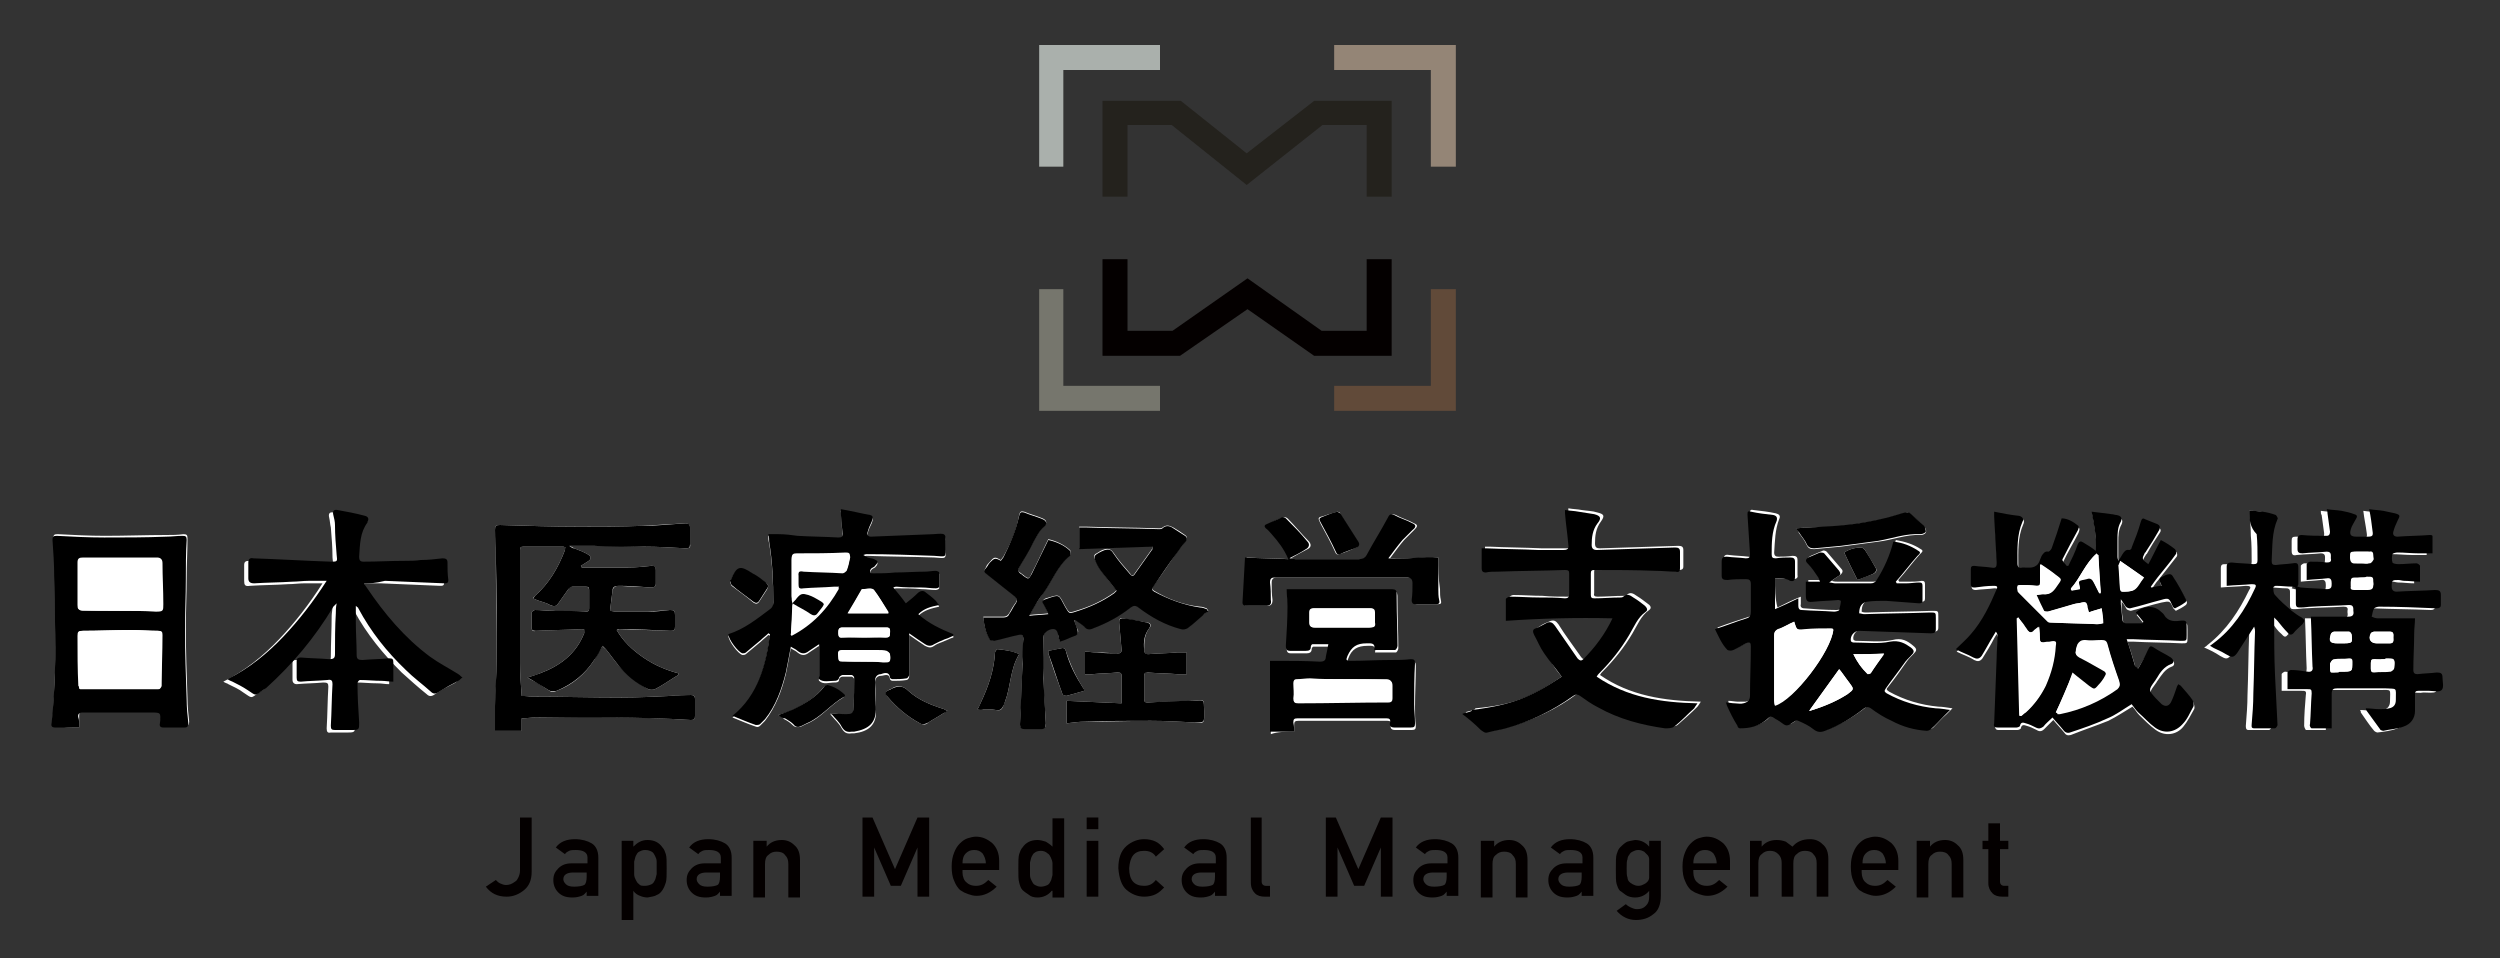 <?xml version="1.0" encoding="utf-8"?>
<!-- Generator: Adobe Illustrator 23.0.3, SVG Export Plug-In . SVG Version: 6.00 Build 0)  -->
<svg version="1.1" id="レイヤー_1" xmlns="http://www.w3.org/2000/svg" xmlns:xlink="http://www.w3.org/1999/xlink" x="0px"
	 y="0px" viewBox="0 0 300 115" style="enable-background:new 0 0 300 115;" xml:space="preserve">
<rect x="0" y="0" width="300" height="115" fill="#333333" stroke="none"/>
<style type="text/css">
	.st0{fill:#FFFFFF;}
	.st1{fill:#76766D;}
	.st2{fill:#614A39;}
	.st3{fill:#948576;}
	.st4{fill:#AAB0AC;}
	.st5{fill:#040000;}
	.st6{fill:#24221D;}
</style>
<g>
	<g>
		<path class="st0" d="M256.6,80.2c-0.1,0-0.2,0-0.3,0c-0.3-1-0.6-2.1-1-3.2c0.3,0,0.5,0,0.7,0c1.9,0.1,3.8,0.1,5.8,0.2
			c0.7,0,0.7,0,0.7-0.7c0-0.3,0-0.6,0-0.9c0-0.9,0-0.9-0.9-0.8c-0.8,0.1-1.4-0.1-1.8-0.7c-0.1-0.2-0.3-0.3-0.5-0.5
			c-0.8-0.7-2.1-0.6-2.9,0.2c0.3,0.4,0.6,0.7,0.9,1.1c0,0.1-0.1,0.1-0.1,0.2c-0.7,0-1.3,0-2,0c-0.1,0-0.4-0.2-0.4-0.4
			c-0.1-0.6-0.2-1.3-0.2-1.9c0-0.2,0-0.4,0-0.6c0.3,0.3,0.4,0.6,0.6,0.9c0.1,0.1,0.4,0.2,0.5,0.2c1.2-0.3,2.4-0.7,3.7-1
			c1-0.2,1-0.2,1.4,0.7c0.1,0.1,0.3,0.3,0.3,0.3c0.4-0.2,0.8-0.4,1.2-0.7c0.1-0.1,0.2-0.3,0.1-0.4c-0.5-0.9-1-1.8-1.6-2.8
			c-0.2-0.3-0.5-0.2-0.8-0.1c-0.9,0.4-0.9,0.4-0.5,1.3c-0.4,0.1-0.8,0.2-1.2,0.2c0,0,0-0.1-0.1-0.1c0.3-0.4,0.5-0.8,0.8-1.1
			c0.7-0.9,1.5-1.9,2.2-2.8c0.1-0.1,0.1-0.5-0.1-0.6c-0.6-0.4-1.2-0.7-1.7-1.1c-0.5,1-1,1.9-1.5,2.9c-0.9-0.6-0.9-0.6-0.4-1.4
			c0,0,0-0.1,0.1-0.1c0.5-0.9,1-1.7,1.6-2.6c0.2-0.3,0-0.5-0.2-0.7c-0.5-0.2-1-0.4-1.5-0.6c-0.3-0.1-0.4,0-0.5,0.3
			c-0.3,1-0.7,2-1.1,3.1c0,0.1-0.2,0.3-0.3,0.3c-0.5-0.1-0.6,0.2-0.8,0.5c-0.2,0.2-0.3,0.5-0.5,0.8c0-0.2-0.1-0.4-0.1-0.5
			c0-0.7,0-1.4,0-2.1c0-0.7,0-1.4,0.4-2.1c0.2-0.5,0-0.7-0.5-0.8c-0.2,0-0.4-0.1-0.6-0.1c-0.8-0.1-1.5-0.2-2.4-0.3
			c0.3,1.6,0.5,3.1,0.5,4.7c-0.6-0.4-1-0.7-1.5-1c-0.4-0.2-0.6-0.2-0.7,0.3c-0.3,0.9-0.7,1.7-1.1,2.5c-0.1,0-0.2,0-0.2,0
			c-0.2-0.3-0.6-0.7-0.5-0.8c0.5-1.1,1.2-2.2,1.8-3.4c0.1-0.2,0.2-0.6,0.1-0.6c-0.6-0.5-1.3-0.9-2-0.9c-0.4,1.2-0.8,2.4-1.2,3.6
			c-0.1,0.2-0.3,0.4-0.4,0.4c-0.5-0.1-0.6,0.2-0.8,0.5c-0.2,0.4-0.4,1-0.7,1.2c-0.4,0.2-1,0.1-1.5,0.2c0,0-0.1,0-0.1,0
			c-0.4,0.1-0.6,0-0.6-0.5c0-1.7-0.1-3.4,0.6-5c0.2-0.4,0-0.7-0.4-0.7c-1-0.2-1.9-0.3-3-0.5c0,0.3,0,0.5,0,0.6
			c0.1,1.8,0.2,3.7,0.3,5.5c0,0.6-0.1,0.7-0.7,0.6c-0.7-0.1-1.3-0.1-2-0.2c-0.3,0-0.4,0.1-0.4,0.4c0,0.6,0,1.2,0,1.8
			c0,0.3,0.2,0.4,0.5,0.4c0.7-0.1,1.5-0.1,2.2-0.2c0.3,0,0.5,0,0.4,0.4c-0.8,2-1.7,3.8-3.1,5.4c-0.6,0.6-1.2,1.2-1.8,1.8
			c0.8,0.4,1.5,0.6,2.1,1c0.4,0.2,0.7,0.2,1-0.2c0.5-0.8,1-1.6,1.4-2.4c0.1-0.2,0.2-0.3,0.3-0.5c0.1,0.2,0.2,0.4,0.2,0.6
			c0,0.8-0.1,1.7-0.1,2.5c-0.1,2.6-0.2,5.3-0.3,7.9c0,0.3,0.1,0.5,0.4,0.5c0.8,0,1.6,0,2.3,0c0.1,0,0.4-0.1,0.4-0.2
			c0.1-0.5,0.4-0.4,0.7-0.3c0.4,0.1,0.8,0.3,1.2,0.5c0.3,0.2,0.6,0.2,0.9-0.1c0.3-0.3,0.7-0.7,1.1-1.1c0.4,0.5,0.9,1,1.3,1.5
			c0.2,0.3,0.4,0.4,0.8,0.3c1.5-0.6,3-1.1,4.5-1.7c1-0.5,1.9-1.1,2.9-1.7c0.3,0.3,0.5,0.7,0.8,1c0.6,0.6,1.3,1.3,2,1.8
			c1.1,0.8,2.5,0.6,3.3-0.4c0.5-0.6,0.9-1.4,1.3-2.1c0.1-0.2,0-0.6-0.1-0.8c-0.4-0.6-0.9-1.2-1.4-1.7c-0.1-0.1-0.2-0.2-0.3-0.2
			c-0.1,0.1-0.1,0.2-0.2,0.4c-0.2,0.6-0.4,1.3-0.7,1.8c-0.2,0.5-0.6,0.5-1.1,0.2c-0.3-0.2-0.5-0.4-0.7-0.7c-1-1-0.9-1-0.1-2.1
			c0.1-0.1,0.1-0.2,0.2-0.3c0.5-0.7,0.9-1.4,1.7-1.7c0.4-0.1,0.4-0.6,0-0.8c-0.6-0.4-1.2-0.8-1.9-1.1c-0.6-0.3-0.6-0.3-0.9,0.3
			C257.4,78.8,257,79.5,256.6,80.2z M269.9,61.3c0.1,1,0.2,2,0.2,3c0.1,1,0.1,2.1,0.1,3.1c0,0.4-0.1,0.5-0.5,0.5
			c-0.8-0.1-1.7-0.1-2.6-0.2c-0.4,0-0.6,0-0.6,0.5c0,0.7,0,1.5,0,2.3c1.1-0.1,2.1-0.1,3-0.2c0.5,0,0.7,0.1,0.4,0.5
			c-1.2,2.5-2.7,4.8-5,6.6c-0.1,0.1-0.2,0.2-0.4,0.3c0.7,0.3,1.3,0.6,1.9,1c0.7,0.4,0.9,0.5,1.4-0.2c0.6-0.9,1.2-1.9,1.8-2.8
			c0.1-0.1,0.1-0.2,0.2-0.3c0.1,0.2,0.1,0.4,0.1,0.6c-0.1,2.5-0.1,4.9-0.2,7.4c0,1.2-0.1,2.4-0.2,3.7c0,0.2,0,0.5,0.3,0.5
			c0.8,0,1.7,0,2.5,0c0.1,0,0.3-0.3,0.3-0.4c-0.1-2-0.2-4-0.3-6c-0.1-2.1,0-4.2-0.1-6.4c0-0.1,0-0.3,0-0.5c0.2,0.2,0.3,0.3,0.4,0.4
			c0.4,0.5,0.7,1,1.2,1.4c0.2,0.2,0.4,0.5,0.7,0.1c0.4-0.4,0.8-0.7,1.1-1.1c0.4-0.4,0.4-0.5-0.1-0.8c-0.4-0.3-0.9-0.5-1.2-0.8
			c-0.7-0.6-1.4-1.2-2-1.9c-0.2-0.2-0.1-0.6-0.2-0.9c0-0.1,0.2-0.2,0.3-0.2c0.7,0,1.3,0.1,2,0.1c0.2,0,0.4,0.1,0.4,0.4
			c0,0.5,0,1.1,0,1.6c0,0.5,0.2,0.5,0.6,0.5c0.4,0,0.8-0.1,1.3-0.1c1.5-0.1,3-0.1,4.5-0.2c0.4,0,0.6,0.1,0.5,0.5c0,0.1,0,0.1,0,0.2
			c0.1,0.5-0.1,0.7-0.6,0.7c-0.7-0.1-1.5,0-2.2,0c-0.8,0-1.5,0-2.3,0c0.1,2,0.1,4,0.2,6c0,0.5-0.1,0.7-0.6,0.6
			c-0.7-0.1-1.3-0.1-2-0.2c-0.1,0-0.4,0.2-0.4,0.3c0,0.7,0,1.3,0,2c0.9,0,1.7,0,2.4,0c0.4,0,0.6,0,0.5,0.5c-0.1,1.2-0.2,2.4-0.2,3.7
			c0,0.2,0.2,0.5,0.2,0.5c0.8,0,1.6,0,2.4,0c0-1.4,0-2.8,0-4.1c0-0.6,0.2-0.7,0.7-0.7c1.9,0,3.8,0,5.7,0c1.6,0,1.3-0.2,1.3,1.4
			c0,0.5-0.3,0.9-0.8,1c-0.4,0.1-0.8,0.1-1.2,0.1c-0.5,0-1-0.1-1.6-0.1c0.1,0.1,0.1,0.2,0.1,0.3c0.5,0.7,1,1.5,1.6,2.2
			c0.1,0.1,0.3,0.2,0.4,0.2c0.8-0.1,1.7-0.2,2.4-0.5c0.8-0.3,1.4-1,1.4-1.9c0-0.7,0-1.3,0-2c0-0.3,0.1-0.4,0.4-0.4
			c0.4,0,0.9,0.1,1.3,0c0.5,0,1.3,0.1,1.5-0.1c0.3-0.3,0.1-1,0.1-1.5c0-0.5-0.2-0.7-0.7-0.6c-0.8,0.1-1.5,0.1-2.3,0.2
			c-0.4,0-0.5-0.1-0.5-0.5c0-1.4,0.1-2.8,0.1-4.3c0-0.6,0.1-1.3,0.1-1.9c-1.6,0-3,0-4.5,0c-0.2,0-0.5-0.1-0.7-0.2
			c0.1-0.3,0.2-0.7,0.3-1c0.1-0.1,0.4-0.2,0.6-0.2c2.3,0.1,4.6,0.1,6.9,0.2c0.3,0,0.5-0.1,0.5-0.4c0-0.4,0-0.8,0-1.2
			c0-0.5-0.1-0.6-0.7-0.6c-1.5,0.1-3.1,0.1-4.6,0.2c-0.4,0-0.6-0.1-0.6-0.6c0-0.7,0.1-0.8,0.8-0.8c0.2,0,0.5,0.1,0.7,0.1
			c0.6,0,1.2,0.1,1.9,0.1c0-0.7,0-1.3,0-1.9c0-0.1-0.3-0.3-0.4-0.3c-0.7,0-1.5,0.1-2.2,0.1c-0.2,0-0.6,0-0.7-0.2
			c-0.1-0.3-0.1-0.7,0-1c0-0.1,0.4-0.2,0.6-0.2c0.8,0,1.7,0.1,2.5,0.1c0.6,0,1.2,0,1.7,0c0-0.8,0-1.4,0-2.1c-0.1,0-0.2-0.1-0.3-0.1
			c-1.3,0.1-2.6,0.1-3.9,0.2c-0.5,0-0.7-0.2-0.5-0.6c0.1-0.5,0.3-0.9,0.5-1.3c0.4-0.6,0.4-0.7-0.3-0.9c-0.5-0.1-0.9-0.3-1.4-0.3
			c-0.5-0.1-1.1-0.1-1.7-0.2c0.1,0.9,0.3,1.8,0.4,2.6c0.1,0.6,0,0.7-0.6,0.7c-0.4,0-0.9,0-1.3,0c-0.7,0-0.9-0.2-0.7-0.9
			c0.1-0.4,0.4-0.8,0.6-1.2c0.2-0.3,0.2-0.5-0.2-0.6c-0.5-0.1-1-0.3-1.5-0.4c-0.6-0.1-1.1-0.1-1.8-0.2c0,0.2,0,0.4,0.1,0.5
			c0.1,0.7,0.2,1.5,0.3,2.2c0,0.3,0,0.5-0.4,0.5c-1,0-2-0.1-3-0.1c-0.4,0-0.5,0.1-0.5,0.5c0,0.4,0,0.8,0,1.2c0,0.5,0.2,0.6,0.6,0.5
			c1-0.1,2-0.1,2.9-0.2c0.6,0,0.5,0.4,0.5,0.8c0,0.4-0.1,0.5-0.5,0.5c-0.7-0.1-1.4-0.1-2-0.1c-0.1,0-0.4,0.2-0.4,0.3
			c0,0.6,0,1.2,0,1.9c0.9-0.1,1.6-0.1,2.4-0.2c0.5-0.1,0.6,0.2,0.6,0.6c0,0.4,0,0.8-0.6,0.7c-1-0.1-2.1-0.1-3.1-0.2
			c-0.1,0-0.3-0.1-0.4-0.1c0.1-0.1,0.1-0.2,0.1-0.3c0-0.6,0-1.3,0-1.9c0-0.6-0.1-0.6-0.7-0.6c-0.7,0.1-1.3,0.1-2,0.2
			c-0.4,0-0.5-0.1-0.5-0.5c0-1.7,0-3.4,0.7-5c0.1-0.1-0.1-0.5-0.2-0.5C272,61.4,270.9,61.3,269.9,61.3z M213,69.4
			c0.7,0,1.4,0.1,2.1,0.1c0.4,0,0.7-0.1,0.6-0.5c0-0.6,0-1.2,0-1.8c0-0.4-0.2-0.5-0.6-0.5c-0.6,0.1-1.2,0.1-1.7,0.1
			c-0.3,0-0.5-0.1-0.5-0.5c0.1-1.4,0.1-2.7,0.6-4c0.2-0.4,0-0.6-0.4-0.7c-0.9-0.2-1.8-0.3-2.7-0.4c-0.4-0.1-0.4,0.1-0.4,0.4
			c0.1,1.6,0.2,3.1,0.3,4.7c0,0.4-0.1,0.6-0.5,0.5c-0.8-0.1-1.5-0.1-2.3-0.2c-0.5-0.1-0.7,0.1-0.6,0.6c0,0.6,0,1.1,0,1.7
			c0,0.5,0.2,0.6,0.7,0.5c0.7-0.1,1.5-0.1,2.2-0.1c0.4,0,0.6,0.1,0.6,0.6c0,1.1,0,2.2,0,3.3c0,0.4-0.1,0.7-0.5,0.8
			c-1.2,0.4-2.5,0.8-3.8,1.3c0.4,0.9,0.8,1.8,1.5,2.5c0.1,0.1,0.5,0.1,0.7,0c0.5-0.2,1-0.6,1.5-0.8c0.5-0.2,0.6-0.2,0.6,0.4
			c0,2-0.1,3.9-0.1,5.9c0,0.5-0.3,0.8-0.8,0.9c-0.3,0-0.7,0-1,0c-0.3,0-0.7-0.1-1.1-0.1c0,0.2,0,0.2,0.1,0.3
			c0.4,0.8,0.9,1.7,1.3,2.5c0.1,0.1,0.2,0.3,0.3,0.3c1.1,0.1,2.1-0.2,3-0.9c0.2-0.2,0.4-0.5,0.7-0.5c0.3,0,0.5,0.2,0.8,0.4
			c0.1,0,0.2,0.1,0.3,0.2c0.9,0.6,0.9,0.6,1.7,0c0.1-0.1,0.4-0.2,0.5-0.1c0.6,0.3,1.3,0.5,1.8,1c0.5,0.4,0.9,0.4,1.4,0.2
			c1.7-0.6,3.3-1.6,4.7-2.7c0.3-0.2,0.5-0.2,0.8,0c0.8,0.5,1.6,1,2.5,1.5c1.3,0.6,2.7,1.1,4.2,1.2c0.2,0,0.4-0.1,0.5-0.2
			c0.5-0.5,1-1.1,1.6-1.6c0.2-0.2,0.4-0.4,0.7-0.7c-0.7-0.1-1.2-0.2-1.7-0.2c-2.1-0.2-4.1-0.8-5.9-1.8c-0.3-0.2-0.4-0.3-0.1-0.6
			c0.8-1,1.5-2,2.2-3c0.2-0.3,0.5-0.6,0.8-0.9c0.4-0.4,0.5-0.6,0-1c-0.7-0.6-1.4-1-2.5-0.7c-1.4,0.3-2.9,0.1-4.4,0.1
			c-0.1,0-0.3-0.1-0.3-0.2c-0.1-0.6,0.5-1.2,1-1.2c2.9,0.1,5.8,0.2,8.6,0.3c0.4,0,0.6-0.1,0.6-0.5c0-0.4,0-0.9,0-1.3
			c0-0.7,0-0.7-0.7-0.7c-2.7,0.1-5.3,0.1-7.9,0.2c-0.2,0-0.4,0-0.6-0.1c0-0.8,0.3-1.3,1-1.4c0.7-0.1,1.5-0.1,2.2-0.1
			c1.3,0.1,2.7,0.2,4,0.3c0.3,0,0.4-0.1,0.4-0.4c0-0.6,0-1.1,0-1.7c0-0.3-0.1-0.4-0.4-0.4c-0.5,0.1-1,0.1-1.5,0.1
			c-0.4,0-0.8,0-1.2,0c0-0.1-0.1-0.1-0.1-0.2c0.9-1,1.7-2.1,2.6-3.1c0.2-0.2,0.5-0.4,0.1-0.6c-0.9-0.6-1.9-0.9-3-1.1
			c-0.4,1.7-1.1,3.2-2,4.6c-0.2,0.3-0.4,0.4-0.7,0.4c-1.4,0-2.9,0-4.3,0c-0.2,0-0.4,0-0.7-0.1c0.4-0.3,0.7-0.5,1-0.7
			c0.3-0.2,0.4-0.5,0.2-0.7c-0.6-0.7-1.2-1.4-1.8-2.1c-0.1-0.1-0.4-0.2-0.5-0.1c-0.5,0.2-0.9,0.4-1.4,0.6c-0.4,0.2-0.4,0.3-0.1,0.7
			c0.4,0.6,0.8,1.1,1.3,1.7c0.1,0.1,0.1,0.3,0.2,0.5c-0.6,0-1,0-1.7,0c0,0.5,0,1.1,0,1.6c0,0.8,0.2,0.9,1,0.8c1-0.1,1.9-0.1,2.9-0.2
			c0.1,0,0.3,0.1,0.3,0.1c0,0.4-0.1,0.8-0.2,1.1c0,0.1-0.4,0.2-0.6,0.2c-1.3,0-2.6-0.1-3.9-0.2c-0.3,0-0.5-0.2-0.4-0.5
			c0-0.3,0-0.6,0-0.9c-1,0.4-1.8,0.8-2.8,1.3C213,71.8,213,70.6,213,69.4z M69.8,68.1c0-0.1,0-0.1-0.1-0.2c0.3-0.2,0.5-0.3,0.8-0.5
			c0.5-0.3,0.5-0.6,0-0.9c-0.5-0.3-1.1-0.5-1.6-0.7c-0.2-0.1-0.3-0.2-0.6-0.3c1.1,0,2,0,2.9,0c2,0,4.1,0,6.1,0.1
			c1.7,0,3.3,0.1,5,0.2c0.4,0,0.6-0.1,0.5-0.5c0-0.7,0-1.3,0-2c0-0.3-0.2-0.5-0.5-0.5c-1.7,0.1-3.4,0.2-5.2,0.3
			c-2.5,0.1-5.1,0.1-7.6,0.1c-3.2,0-6.3-0.1-9.5-0.2c-0.5,0-0.6,0.1-0.6,0.6c0.1,1,0.1,1.9,0.1,2.9c0,4.3,0.1,8.5,0.1,12.8
			c0,1.8-0.1,3.6-0.2,5.4c0,1,0,1.9,0,3c1,0,2.1,0,3.2,0c0-0.6,0-1,0-1.5c0.6,0,1.1-0.1,1.6-0.1c6.2-0.1,12.5-0.1,18.7,0.3
			c0.4,0,0.5-0.1,0.5-0.5c0-0.7,0-1.4,0-2c0-0.3-0.1-0.5-0.5-0.5c-0.7,0.1-1.5,0.1-2.2,0.1c-2,0.1-4.1,0.2-6.1,0.2
			c-3.6,0-7.2-0.1-10.8-0.1c-0.4,0-0.8,0-1.2-0.1c-0.1-1.3-0.2-2.6-0.2-3.9c0-4.4,0-8.7,0-13.1c0-0.2,0-0.3,0-0.5
			c0-0.3,0.1-0.4,0.4-0.4c1.6,0,3.2,0,4.8,0c0.1,0,0.2,0,0.3,0.1c0,0.1,0,0.2-0.1,0.3c-0.8,2.1-1.9,4-3.6,5.5
			c-0.1,0.1-0.2,0.2-0.2,0.3c0.1,0.1,0.3,0.1,0.4,0.2c0.5,0.2,1.1,0.3,1.6,0.6c0.4,0.2,0.7,0.2,1-0.2c0.4-0.6,0.8-1.1,1.2-1.7
			c0.1-0.2,0.3-0.3,0.5-0.3c0.5,0,1.1,0,1.6,0c0.3,0,0.4,0.2,0.4,0.4c0,0.7,0,1.5,0,2.2c0,0.3-0.1,0.4-0.4,0.4c-1.3,0-2.7,0-4-0.1
			c-0.7,0-1.4-0.1-2.1-0.1c-0.1,0-0.4,0.2-0.4,0.3c0,0.6,0,1.2,0,1.8c0,0.4,0.2,0.5,0.5,0.4c1.8-0.1,3.7-0.1,5.5-0.2
			c0.4,0,0.5,0.1,0.3,0.5c-1,2.5-2.9,3.9-5.3,4.8c-0.4,0.2-0.9,0.3-1.5,0.5c0.3,0.2,0.5,0.3,0.7,0.4c0.6,0.3,1.2,0.7,1.8,1.1
			c0.4,0.3,0.6,0.3,1,0.1c1.9-0.7,3.4-2,4.5-3.7c0.3-0.5,0.6-1.1,1-1.7c0.1,0.2,0.3,0.3,0.4,0.4c0.5,0.6,0.9,1.2,1.4,1.8
			c1.1,1.2,2.3,2.2,3.7,3c0.2,0.1,0.6,0.1,0.8,0c0.8-0.4,1.5-0.9,2.3-1.4c0.2-0.1,0.3-0.2,0.5-0.3c0-0.1,0-0.1,0-0.2
			c-1.5-0.4-2.9-1-4.2-1.9c-1.3-0.9-2.4-1.9-3.2-3.3c0.2,0,0.2-0.1,0.3-0.1c2.1,0.1,4.1,0.1,6.2,0.2c0.4,0,0.5-0.1,0.5-0.5
			c0-0.5,0-0.9,0-1.4c0-0.5-0.1-0.6-0.6-0.6c-0.8,0.1-1.7,0.1-2.6,0.2c-1.3,0-2.7,0-4,0c-0.2,0-0.3,0-0.6-0.1
			c0.1-0.8,0.2-1.6,0.3-2.4c0.1-0.5,0.4-0.6,0.8-0.6c1.3,0.1,2.5,0.1,3.8,0.2c0.4,0,0.6-0.1,0.6-0.5c0-0.5,0-1.1,0-1.6
			c0-0.4-0.2-0.5-0.5-0.5c-0.9,0.1-1.9,0.2-2.8,0.2c-1.7,0-3.4,0-5.1,0C70.2,68.1,70,68.1,69.8,68.1z M99.6,85.6
			c0.1,0.2,0.1,0.2,0.2,0.3c0.4,0.5,0.9,0.9,1.2,1.5c0.3,0.5,0.6,0.7,1.2,0.6c0.1,0,0.2,0,0.3,0c1.7-0.2,2.8-1,2.6-3
			c-0.1-1,0-2.1-0.1-3.1c0-0.5,0.3-0.8,0.7-0.8c0.4,0,1-0.4,1.1,0.4c0,0.1,0.2,0.2,0.3,0.2c0.6,0,1.1,0,1.7-0.1
			c0.1,0,0.3-0.2,0.3-0.4c0-1,0-2,0-3c0-0.6,0-1.2,0-2c0.7,0.5,1.3,0.9,1.9,1.3c0.4,0.2,0.7,0.3,1.1,0c0.4-0.3,0.9-0.4,1.3-0.6
			c0.3-0.1,0.6-0.3,1-0.4c0-0.1,0-0.1,0-0.2c-1.5-0.6-3-1.3-4.2-2.4c0.7-0.7,1.6-0.9,2.5-1.1c-0.1-0.2-0.2-0.4-0.4-0.5
			c-0.4-0.3-0.8-0.7-1.2-1c-0.4-0.3-0.7-0.2-1,0.1c-0.4,0.4-0.9,0.8-1.4,1.2c-0.5-0.7-1-1.2-1.5-1.9c0.2-0.1,0.3-0.1,0.4-0.1
			c1,0,2,0,3,0.1c0.6,0,1.1,0.1,1.7,0.1c0.1,0,0.4-0.1,0.4-0.2c0-0.6,0-1.2,0-1.7c0-0.1-0.3-0.2-0.4-0.2c-0.4,0-0.9,0.1-1.3,0.1
			c-1.2,0-2.4,0.1-3.6,0.1c-0.9,0-1.7,0.1-2.6,0.1c-0.1,0-0.3-0.1-0.4-0.1c0-0.1,0-0.3,0.1-0.4c0.1-0.2,0.3-0.3,0.5-0.4
			c0.1-0.1,0.3-0.3,0.3-0.5c0-0.1-0.2-0.3-0.4-0.3c-0.3-0.1-0.6-0.1-0.8-0.2c-0.1,0-0.3-0.1-0.5-0.3c0.2,0,0.3-0.1,0.4-0.1
			c2.7,0.1,5.4,0.1,8.1,0.2c1.5,0.1,1.4,0.3,1.4-1.3c0-1.5,0-1.4-1.5-1.3c-2.5,0.2-5,0.2-7.5,0.3c-0.4,0-0.5-0.2-0.4-0.5
			c0.1-0.5,0.3-0.9,0.5-1.3c0.1-0.3,0.3-0.7-0.2-0.8c-1.1-0.3-2.3-0.5-3.5-0.7c0.1,1,0.1,1.9,0.2,2.8c0.1,0.5-0.1,0.6-0.5,0.6
			c-1.6-0.1-3.2-0.1-4.9-0.2c-0.8,0-1.6-0.1-2.3-0.2c-0.4,0-0.8,0-1.2,0c0,0.3,0,0.6,0.1,0.9c0.4,2.4,0.5,4.9,0.5,7.3
			c0,0.4-0.1,0.6-0.4,0.8c-1.5,1.2-3.1,2.4-5,3c0,0.6,1.2,2.2,1.7,2.3c0.1,0,0.3,0,0.4-0.1c0.6-0.5,1.2-1,1.8-1.5
			c0.3-0.3,0.6-0.5,0.9-0.8c0.1,0,0.1,0.1,0.2,0.1c-0.5,3.7-1.4,7.3-4.5,9.8c1,0.4,1.9,0.8,2.8,1.1c0.2,0.1,0.4,0,0.5-0.1
			c0.2-0.2,0.4-0.4,0.6-0.6c1.3-1.7,2-3.6,2.5-5.6c0.2-1,0.4-2,0.6-3.1c0.3,0.2,0.6,0.3,0.8,0.5c0.5,0.4,0.9,0.4,1.4,0
			c0.3-0.2,0.6-0.4,0.9-0.6c0.1-0.1,0.2-0.1,0.3-0.2c0,1.3,0,2.6,0,3.8c0,0.1-0.1,0.3,0,0.4c0.5,0.5,1.2,0.2,1.8,0.2
			c0.3,0,0.6,0,0.6-0.4c0-0.1,0.2-0.3,0.4-0.3c0.4,0,0.7,0,1.1,0c0.1,0,0.3,0.2,0.3,0.3c0,1.2,0,2.5-0.1,3.7c0,0.7-0.2,0.8-0.9,0.7
			C100.9,85.7,100.3,85.6,99.6,85.6z M187.4,81.2c-3.6,2.5-5.9,3.4-10.4,3.8c0.3,0.2-1.3,0.4-1.1,0.5c0.7,0.6,1.5,1.2,2.2,1.9
			c0.2,0.2,0.5,0.4,0.8,0.3c0.7-0.1,1.5-0.3,2.2-0.5c2.9-0.8,5.7-2.1,8.1-3.9c0.3-0.2,0.5-0.2,0.8,0c0.7,0.5,1.4,1,2.2,1.4
			c2.5,1.4,5.2,2.2,8,2.5c0.4,0,0.8,0,1.1-0.2c0.8-0.7,1.6-1.4,2.4-2.2c0.1-0.1,0.2-0.3,0.4-0.6c-4.4-0.1-8.5-0.7-12.1-3.2
			c0.1-0.2,0.2-0.3,0.3-0.4c1.4-1.4,2.6-2.9,3.6-4.6c0.6-1,1-2.1,2-2.8c0.3-0.2,0.2-0.5-0.1-0.7c-0.4-0.3-0.9-0.7-1.4-1
			c-0.4-0.3-0.8-0.5-1.2-0.1c-0.1,0.1-0.2,0.1-0.4,0.1c-1,0-2.1,0.1-3.1,0.1c-0.3,0-0.5-0.1-0.4-0.4c0-0.9,0-1.7,0-2.6
			c0-0.3,0.1-0.4,0.4-0.4c2.5,0,4.9,0.1,7.4,0.1c0.8,0,1.6,0.1,2.4,0.1c0.3,0,0.5-0.1,0.5-0.4c0-0.7,0-1.3,0-2
			c0-0.4-0.2-0.5-0.6-0.5c-3.1,0.1-6.3,0.2-9.4,0.3c-0.4,0-0.6-0.1-0.6-0.6c0-0.9,0.1-1.8,0.7-2.6c0.5-0.7,0.4-0.9-0.4-1.1
			c-0.6-0.2-1.3-0.2-1.9-0.3c-0.5-0.1-1-0.1-1.6-0.2c0,0.2,0,0.3,0,0.4c0.1,1.3,0.2,2.5,0.4,3.8c0,0.5-0.2,0.6-0.6,0.6c-1,0-2,0-3,0
			c-2.1-0.1-4.2-0.1-6.2-0.2c-0.2,0-0.4,0-0.6,0c0,0.8,0,1.6,0,2.4c0,0.3,0.1,0.5,0.5,0.5c0.5,0,1,0,1.4-0.1
			c2.7-0.1,5.4-0.1,8.1-0.2c0.3,0,0.5,0.1,0.5,0.4c0,0.8,0,1.7,0,2.5c0,0.3-0.1,0.5-0.5,0.5c-1,0-2.1,0-3.1-0.1
			c-1.2,0-2.3-0.1-3.5-0.1c-0.2,0-0.5,0.2-0.5,0.3c0,0.8,0,1.7,0,2.6c4.3-0.3,8.5-0.3,12.8-0.3c-0.9,1.9-2.1,3.5-3.5,4.9
			c-0.3,0.3-0.5,0.2-0.7-0.1c-0.9-1.3-1.9-2.6-2.7-3.9c-0.3-0.4-0.5-0.5-0.9-0.4c-0.5,0.2-1,0.4-1.4,0.7c-0.4,0.2-0.4,0.5-0.2,0.8
			c0.4,0.7,0.8,1.5,1.2,2.2C185.9,79.3,186.6,80.2,187.4,81.2z M43.7,70c0.7,0,1.4,0,2,0c2.4,0.1,4.7,0.2,7.1,0.3
			c0.3,0,0.5,0,0.5-0.4c0-0.7-0.1-1.4-0.1-2.1c0-0.4-0.2-0.5-0.6-0.5c-0.9,0.1-1.7,0.1-2.6,0.2c-0.6,0-1.3,0.1-1.9,0.1
			c-1.7,0-3.3,0.1-5,0.1c-0.4,0-0.5-0.1-0.5-0.6c0.1-1.4,0.1-2.8,1-4.1c0,0,0-0.1,0-0.1c0.2-0.3,0.1-0.6-0.3-0.7
			c-1.1-0.2-2.2-0.5-3.3-0.7c-0.5-0.1-0.6,0.2-0.5,0.6c0.1,0.4,0.1,0.8,0.2,1.2c0.1,1.2,0.2,2.4,0.2,3.6c0.1,0.8,0.1,0.8-0.7,0.8
			c-3.1-0.1-6.2-0.2-9.3-0.4c-0.4,0-0.6,0.1-0.6,0.5c0,0.6,0,1.2,0,1.9c0,0.5,0.1,0.7,0.7,0.6c1.5-0.1,3.1-0.1,4.6-0.2
			c0.6,0,1.3-0.1,1.9-0.1c0.7,0,1.4,0,2.2,0c-1.6,2.5-3.3,4.7-5.2,6.7c-1.9,2-4.1,3.8-6.7,5.1c0.3,0.2,0.5,0.2,0.6,0.3
			c0.6,0.3,1.3,0.6,1.8,1c1.1,0.7,0.8,0.8,2-0.1c0.1,0,0.1-0.1,0.2-0.1c3.2-2.9,5.9-6.1,8.1-9.8c0.1-0.1,0.2-0.2,0.4-0.4
			c0,0.5-0.1,0.9-0.1,1.2c0,1.6-0.1,3.3-0.1,4.9c0,0.5-0.2,0.7-0.7,0.6c-1.1-0.1-2.2-0.1-3.4-0.2c-0.3,0-0.5,0-0.5,0.4
			c0,0.7,0,1.4,0,2c0,0.3,0.2,0.5,0.5,0.5c1.1-0.1,2.2-0.1,3.2-0.2c0.5,0,0.6,0.1,0.6,0.5c-0.1,1.7-0.1,3.3-0.2,5
			c0,0.4,0.1,0.6,0.5,0.5c0.7,0,1.4,0,2.1,0c0.8,0,0.8-0.1,0.8-0.9c-0.1-1.6-0.1-3.2-0.2-4.7c0-0.1,0.2-0.4,0.3-0.4
			c0.9,0,1.7,0.1,2.6,0.1c0.5,0,0.9,0.1,1.4,0.1c0-0.8,0-1.6,0-2.3c0-0.4-0.1-0.5-0.5-0.5c-1.1,0.1-2.2,0.1-3.2,0.2
			c-0.5,0-0.7-0.1-0.7-0.6c0-1.3-0.1-2.6-0.1-3.9c0-0.6,0-1.2,0-2c0.2,0.2,0.3,0.3,0.3,0.3c1.5,2.8,3.5,5.2,5.7,7.4
			c1,0.9,2,1.8,3,2.6c0.3,0.3,0.6,0.3,1,0c0.7-0.5,1.5-0.9,2.3-1.3c0.2-0.1,0.4-0.3,0.5-0.4c-0.2-0.1-0.3-0.3-0.5-0.4
			c-1.1-0.7-2.4-1.3-3.4-2.1c-3-2.3-5.4-5.1-7.6-8.3C43.8,70.4,43.8,70.2,43.7,70z M128.9,74.4c0,0,0.1-0.1,0.1-0.1
			c0.4,0.3,0.8,0.5,1.1,0.8c0.3,0.4,0.7,0.4,1.1,0.2c1.6-0.6,3.2-1.5,4.5-2.5c0.3-0.3,0.5-0.3,0.9,0c1.6,1.1,3.3,2,5.1,2.6
			c0.2,0.1,0.6,0,0.8-0.1c0.7-0.5,1.2-1.1,1.9-1.6c0.2-0.2,0.4-0.2,0.6-0.4c-0.1-0.1-0.1-0.2-0.2-0.3c-0.3-0.1-0.5-0.2-0.8-0.2
			c-2-0.2-3.8-0.9-5.5-1.9c-0.3-0.2-0.3-0.3-0.1-0.6c1-1.3,1.9-2.7,2.8-4c0.3-0.5,0.7-0.9,1-1.3c0.3-0.3,0.3-0.6,0-0.8
			c-0.4-0.3-0.9-0.6-1.4-0.9c-0.4-0.2-0.8-0.4-1.3,0c-0.1,0.1-0.3,0.1-0.4,0.1c-2.9-0.1-5.8-0.1-8.7-0.2c-0.3,0-0.6,0-0.9,0
			c0,0.9,0,1.7,0,2.6c3-0.1,5.9-0.2,8.8-0.3c0,0.2,0,0.2,0,0.3c-0.7,1-1.5,2.1-2.2,3.1c-0.2,0.3-0.4,0.1-0.5-0.1
			c-0.7-0.8-1.4-1.6-2-2.5c-0.3-0.4-0.6-0.5-1-0.4c-0.4,0.1-0.7,0.3-1,0.5c-0.3,0.1-0.4,0.4-0.2,0.7c0.2,0.4,0.4,0.9,0.7,1.3
			c0.6,0.8,1.2,1.6,1.9,2.4c-0.1,0.1-0.2,0.2-0.3,0.3c-1.4,1-2.9,1.7-4.6,2.2c-0.9,0.3-0.8,0.2-1.3-0.6c-0.8-1.5-0.6-1.4-2.3-0.9
			c-0.3,0.1-0.4,0.3-0.3,0.6c0.2,0.4,0.4,0.7,0.6,1.2c-0.8,0.1-1.5,0.1-2.3,0.2c0.2-0.3,0.3-0.5,0.4-0.7c0.4-0.7,0.9-1.4,1.3-2
			c1.1-1.5,1.7-3.3,3.2-4.5c0.1-0.1,0.1-0.5,0-0.6c-0.8-0.7-1.7-1.1-2.6-1.3c-0.7,1.4-1.3,2.8-2,4.1c-0.3,0.7-0.4,0.7-1,0.2
			c-0.1-0.1-0.3-0.2-0.4-0.3c-0.3-0.2-0.3-0.4-0.1-0.7c0.6-1,1.1-2,1.7-3c0.4-0.7,0.7-1.4,1.3-1.9c0.4-0.3,0.3-0.7-0.2-0.9
			c-0.7-0.3-1.5-0.5-2.2-0.8c-0.4-0.1-0.5,0-0.6,0.4c-0.3,1.8-1,3.4-1.9,5c-0.1,0.1-0.2,0.3-0.3,0.4c-0.7-0.4-0.8-0.4-1.3,0.2
			c-0.2,0.2-0.4,0.4-0.5,0.7c-0.2,0.3-0.2,0.4,0.1,0.7c1.2,0.9,2.3,1.8,3.4,2.7c0.3,0.2,0.3,0.5,0.1,0.8c-0.3,0.4-0.6,0.9-0.8,1.3
			c-0.2,0.3-0.4,0.4-0.7,0.4c-0.8,0-1.6,0-2.4,0c0.1,1,0.3,1.9,0.8,2.7c0.1,0.1,0.3,0.2,0.5,0.1c1-0.2,1.9-0.5,2.9-0.7
			c0.4-0.1,0.6,0.1,0.6,0.5c0,1,0,2-0.1,3c-0.1,2.4-0.1,4.8-0.3,7.2c0,0.5,0.2,0.6,0.6,0.6c0.6,0,1.2,0,1.9,0c0.5,0,0.7-0.2,0.6-0.7
			c-0.1-1.8-0.3-3.6-0.3-5.4c-0.1-1.6,0-3.2,0-4.9c0-0.5,0.5-0.9,1-1c0.7-0.2,0.8,0.3,0.8,0.8c0,0.2,0.1,0.4,0.2,0.7
			c0.6-0.2,1.2-0.5,1.8-0.7c0.3-0.1,0.5-0.4,0.3-0.7C129.1,75.2,129,74.8,128.9,74.4z M9.5,87.3c0-0.5,0-1,0-1.4
			c0-0.4,0.1-0.6,0.5-0.6c2.7,0,5.4,0,8.2,0c1.2,0,1.2,0,1.1,1.2c0,0.3,0,0.6,0.4,0.6c0.9,0,1.7,0,2.6,0c0.3,0,0.4-0.2,0.4-0.5
			c-0.1-0.9-0.2-1.9-0.2-2.8c-0.1-2.8-0.2-5.6-0.2-8.5c0-2,0.1-4,0.1-6c0-1.6,0.1-3.1,0.1-4.7c0-0.4-0.1-0.5-0.5-0.5
			c-0.7,0.1-1.3,0.1-2,0.1c-2.5,0-4.9,0.1-7.4,0.1c-1.9,0-3.8-0.1-5.7-0.2c-0.4,0-0.5,0.1-0.5,0.5c0.1,1.4,0.2,2.9,0.2,4.3
			c0,1.8,0.1,3.7,0.1,5.5c0,4-0.1,8.1-0.4,12.1c0,0.3,0,0.6,0.4,0.6C7.6,87.3,8.5,87.3,9.5,87.3z M155.3,87.8c0-0.3,0-0.6,0-0.8
			c0-0.4,0.1-0.5,0.5-0.5c3.6,0,7.1,0,10.7,0c0.3,0,0.5,0.1,0.4,0.5c-0.1,0.4,0.1,0.6,0.5,0.6c0.7,0,1.4,0,2,0
			c0.4,0,0.5-0.1,0.5-0.5c-0.1-0.8-0.1-1.5-0.1-2.3c0-1.6,0.1-3.3,0.1-4.9c0-0.4-0.1-0.5-0.5-0.5c-0.8,0-1.7,0-2.5,0.1
			c-1.6,0-3.1,0.1-4.7,0.1c-0.6,0-0.6-0.1-0.4-0.6c0.4-1.1,1.1-1.5,2.3-1.5c0.5,0,1.1-0.1,0.9,0.8c0.9,0,1.7,0,2.5,0
			c0.1,0,0.3-0.3,0.3-0.5c0-1.8-0.1-3.7-0.1-5.5c0-1.4,0.1-1.4-1.3-1.3c-3.6,0-7.2,0-10.8,0c-0.3,0-0.7,0-1.1,0
			c0,0.7,0.1,1.4,0.1,2.1c0,1.6-0.1,3.2-0.2,4.7c0,0.4,0.1,0.6,0.5,0.6c0.6,0,1.3,0,1.9,0c0.3,0,0.6-0.1,0.6-0.5
			c0-0.1,0.1-0.3,0.2-0.3c0.6,0,1.2,0,1.9,0c-0.1,0.6-0.2,1-0.3,1.5c-0.1,0.4-0.3,0.6-0.7,0.6c-1.8,0-3.6-0.1-5.4-0.1
			c-0.2,0-0.4,0-0.6,0c0,2.8,0,5.6,0,8.5C153.3,87.8,154.3,87.8,155.3,87.8z M172.6,66.9c-1.9-0.1-3.8,0.3-5.8,0.1
			c0.6-0.8,1.1-1.5,1.7-2.2c0.4-0.4,0.8-0.8,1.2-1.2c0.4-0.4,0.5-0.6,0-0.8c-0.7-0.4-1.5-0.6-2.2-1c-0.5-0.2-0.6,0-0.8,0.4
			c-0.8,1.5-1.6,2.9-2.5,4.4c-0.2,0.4-0.5,0.5-1,0.5c-2.5,0-5,0-7.5,0c-0.2,0-0.5,0-0.8-0.1c0.7-0.4,1.4-0.8,2-1.1
			c0.4-0.2,0.5-0.5,0.2-0.9c-0.9-0.9-1.7-1.9-2.6-2.8c-0.1-0.1-0.4-0.2-0.5-0.1c-0.6,0.2-1.2,0.5-1.8,0.8c-0.2,0.1-0.3,0.3-0.1,0.5
			c0.2,0.2,0.5,0.5,0.7,0.7c0.8,0.9,1.5,1.8,2,3c-1.8-0.1-3.6-0.1-5.2-0.2c-0.1,1.9-0.2,3.6-0.3,5.4c0,0.4,0.2,0.4,0.5,0.4
			c0.8,0,1.6,0,2.3,0c0.4,0,0.6-0.2,0.6-0.7c-0.1-0.7-0.1-1.4-0.1-2.1c0-0.4,0.2-0.6,0.6-0.6c0.3,0,0.5,0,0.8,0c5,0,10,0,15,0
			c0.5,0,0.7,0.1,0.7,0.7c-0.1,0.7-0.1,1.3-0.1,2c0,0.3,0,0.5,0.4,0.5c0.9,0,1.7,0,2.6,0c0.3,0,0.4-0.1,0.3-0.5
			c-0.1-0.4-0.1-0.8-0.1-1.3C172.6,69.4,172.6,68.2,172.6,66.9z M142.4,78.3c-0.5,0-0.8,0-1.2,0c-1.1,0.1-2.3,0.1-3.4,0.2
			c-0.4,0-0.5-0.1-0.5-0.5c0-0.9,0-1.8,0.6-2.6c0.3-0.3,0.2-0.7-0.3-0.7c-1-0.2-2-0.3-2.9-0.5c-0.3-0.1-0.4,0.1-0.4,0.5
			c0.1,1.1,0.2,2.3,0.3,3.4c0,0.1-0.2,0.3-0.3,0.3c-0.9,0-1.8-0.1-2.7-0.1c-0.4,0-0.9-0.1-1.4-0.1c0,0.9,0,1.8,0,2.7
			c0.4,0,0.7,0,0.9,0c1-0.1,2-0.1,3-0.2c0.4,0,0.5,0.1,0.5,0.5c0,0.8,0,1.6,0,2.3c0,0.3,0,0.5,0,0.9c-2.2-0.1-4.4-0.2-6.6-0.3
			c0,0.9,0,1.8,0,2.7c0.8-0.1,1.5-0.2,2.2-0.2c2.6,0,5.3-0.1,7.9-0.1c1.8,0,3.6,0.1,5.3,0.2c1.1,0.1,1.1,0.1,1.1-1
			c0-0.1,0-0.3,0-0.4c-0.1-1.5,0.2-1.3-1.4-1.2c-1.8,0.1-3.6,0.1-5.4,0.2c-0.3,0-0.4-0.1-0.4-0.4c0-0.9,0-1.9,0-2.8
			c0-0.3,0.1-0.5,0.4-0.4c1.2,0.1,2.4,0.1,3.6,0.2c0.3,0,0.7,0,1.1,0C142.4,80,142.4,79.2,142.4,78.3z M215.5,63.4
			c0.2,0.2,0.3,0.4,0.4,0.6c0.3,0.4,0.7,0.9,0.9,1.4c0.2,0.4,0.4,0.5,0.9,0.5c1.1-0.1,2.2-0.2,3.2-0.3c1.5-0.2,3-0.4,4.5-0.6
			c1.7-0.2,3.4-0.9,5.1-0.8c0.2,0,0.5-0.1,0.6-0.3c0.1-0.2,0-0.5-0.2-0.7c-0.6-0.6-1.2-1.1-1.8-1.6c-0.1-0.1-0.3-0.1-0.5,0
			c-0.9,0.2-1.7,0.5-2.5,0.7c-2.4,0.5-4.9,0.9-7.4,1C217.6,63.3,216.6,63.3,215.5,63.4z M117.3,85.1c0.3,0,0.5,0,0.7,0
			c0.5,0,1,0,1.5,0.1c0.5,0.1,0.7,0,0.9-0.5c0.1-0.2,0.1-0.4,0.2-0.5c0.7-1.8,0.6-3.9,1.7-5.7c-0.9-0.4-1.7-0.5-2.6-0.6
			c-0.1,0-0.3,0.3-0.3,0.4c-0.1,2.1-0.8,4.1-1.7,6C117.6,84.6,117.5,84.8,117.3,85.1z M93.4,85.8c0.3,0.2,0.5,0.3,0.7,0.5
			c0.4,0.2,0.7,0.4,1,0.7c0.3,0.3,0.6,0.3,1,0.2c0.2-0.1,0.4-0.2,0.6-0.3c1.8-0.7,2.9-2.3,4.5-3.2c0,0,0-0.1,0.1-0.2
			c-0.6-0.6-1.3-1-2.1-1.2c-0.1,0-0.3,0.1-0.4,0.2c-1,1.3-2.4,2.1-3.9,2.8C94.5,85.5,94,85.6,93.4,85.8z M113.7,85.3
			c-0.2-0.1-0.3-0.1-0.4-0.2c-1.6-0.5-3.1-1.1-4.3-2.2c-0.7-0.7-1.4-0.7-2.1-0.2c-0.1,0-0.1,0-0.2,0.1c-0.5,0.2-0.5,0.4-0.2,0.8
			c1.1,1.3,2.4,2.4,3.9,3.2c0.4,0.2,0.7,0.2,1-0.1c0.6-0.4,1.2-0.7,1.8-1.1C113.3,85.5,113.4,85.4,113.7,85.3z M160.5,61.4
			c-0.6,0.2-1.1,0.3-1.6,0.5c-0.8,0.2-0.8,0.2-0.4,1c0.6,1.1,1.2,2.2,1.7,3.3c0.1,0.3,0.3,0.4,0.5,0.3c0.7-0.2,1.4-0.5,2-0.8
			c0.3-0.1,0.4-0.4,0.2-0.7c-0.7-1.1-1.4-2.2-2.1-3.3C160.9,61.5,160.7,61.5,160.5,61.4z M125.8,78.1c0,0.1,0,0.2,0,0.3
			c0.5,1.6,1.1,3.3,1.7,4.9c0,0.1,0.4,0.2,0.5,0.2c0.7-0.2,1.4-0.4,2.1-0.6c0-0.1-0.1-0.2-0.1-0.3c-0.9-1.4-1.6-2.9-2.1-4.5
			c-0.1-0.3-0.3-0.4-0.6-0.3C126.9,77.9,126.4,78,125.8,78.1z M92.2,70.3C92.1,70.2,92,70,91.9,70c-0.5-0.4-1.1-0.8-1.6-1.1
			c-1.5-1-1.9-0.8-2.6,0.8c0,0-0.1,0.1-0.1,0.1c0.1,0.2,0.1,0.4,0.2,0.5c0.9,0.7,1.8,1.3,2.6,2c0.3,0.2,0.5,0.2,0.7-0.1
			c0.3-0.5,0.6-0.9,0.9-1.4C92.1,70.7,92.1,70.5,92.2,70.3z M222.9,69.6c0.5-0.2,1.2-0.5,1.8-0.7c0.5-0.2,0.6-0.5,0.3-0.9
			c-0.4-0.7-0.8-1.3-1.2-2c-0.1-0.1-0.3-0.3-0.4-0.3c-0.8,0-1.5,0.2-2.1,0.6C221.8,67.4,222.3,68.4,222.9,69.6z"/>
		<path d="M256.6,80.2c0.4-0.7,0.8-1.4,1.1-2.1c0.3-0.6,0.3-0.7,0.9-0.3c0.6,0.4,1.3,0.7,1.9,1.1c0.4,0.3,0.4,0.7,0,0.8
			c-0.8,0.3-1.3,1-1.7,1.7c-0.1,0.1-0.1,0.2-0.2,0.3c-0.8,1.1-0.8,1.1,0.1,2.1c0.2,0.2,0.5,0.5,0.7,0.7c0.4,0.3,0.8,0.3,1.1-0.2
			c0.3-0.6,0.5-1.2,0.7-1.8c0-0.1,0.1-0.2,0.2-0.4c0.1,0.1,0.2,0.1,0.3,0.2c0.5,0.6,1,1.1,1.4,1.7c0.1,0.2,0.2,0.6,0.1,0.8
			c-0.4,0.7-0.7,1.5-1.3,2.1c-0.9,1-2.2,1.2-3.3,0.4c-0.7-0.5-1.3-1.2-2-1.8c-0.3-0.3-0.5-0.6-0.8-1c-1,0.6-1.9,1.3-2.9,1.7
			c-1.5,0.7-3,1.2-4.5,1.7c-0.3,0.1-0.6,0-0.8-0.3c-0.4-0.5-0.9-1-1.3-1.5c-0.4,0.4-0.8,0.7-1.1,1.1c-0.3,0.2-0.5,0.3-0.9,0.1
			c-0.4-0.2-0.8-0.4-1.2-0.5c-0.3-0.1-0.6-0.2-0.7,0.3c0,0.1-0.3,0.2-0.4,0.2c-0.8,0-1.6,0-2.3,0c-0.4,0-0.5-0.2-0.4-0.5
			c0.1-2.6,0.2-5.3,0.3-7.9c0-0.8,0.1-1.7,0.1-2.5c0-0.2,0-0.4-0.2-0.6c-0.1,0.2-0.2,0.3-0.3,0.5c-0.5,0.8-0.9,1.6-1.4,2.4
			c-0.3,0.4-0.6,0.4-1,0.2c-0.7-0.4-1.4-0.6-2.1-1c0.6-0.6,1.3-1.2,1.8-1.8c1.4-1.6,2.3-3.5,3.1-5.4c0.2-0.4-0.1-0.4-0.4-0.4
			c-0.7,0-1.5,0.1-2.2,0.2c-0.3,0-0.5,0-0.5-0.4c0-0.6,0-1.2,0-1.8c0-0.3,0.1-0.4,0.4-0.4c0.7,0.1,1.3,0.1,2,0.2
			c0.6,0.1,0.7,0,0.7-0.6c-0.1-1.8-0.2-3.7-0.3-5.5c0-0.2,0-0.3,0-0.6c1,0.2,2,0.4,3,0.5c0.4,0.1,0.6,0.4,0.4,0.7
			c-0.7,1.6-0.6,3.3-0.6,5c0,0.5,0.2,0.6,0.6,0.5c0,0,0.1,0,0.1,0c0.5,0,1.1,0.1,1.5-0.2c0.4-0.2,0.5-0.8,0.7-1.2
			c0.2-0.3,0.4-0.6,0.8-0.5c0.1,0,0.3-0.2,0.4-0.4c0.4-1.1,0.8-2.3,1.2-3.6c0.7,0,1.4,0.4,2,0.9c0.1,0.1,0,0.5-0.1,0.6
			c-0.6,1.1-1.2,2.2-1.8,3.4c-0.1,0.2,0.3,0.5,0.5,0.8c0.1,0,0.2,0,0.2,0c0.4-0.8,0.8-1.6,1.1-2.5c0.2-0.5,0.4-0.5,0.7-0.3
			c0.5,0.3,1,0.6,1.5,1c0.1-1.6-0.2-3.1-0.5-4.7c0.9,0.1,1.6,0.2,2.4,0.3c0.2,0,0.4,0.1,0.6,0.1c0.5,0.1,0.7,0.3,0.5,0.8
			c-0.4,0.7-0.4,1.4-0.4,2.1c0,0.7,0,1.4,0,2.1c0,0.1,0,0.2,0.1,0.5c0.2-0.3,0.4-0.6,0.5-0.8c0.2-0.3,0.4-0.6,0.8-0.5
			c0.1,0,0.3-0.1,0.3-0.3c0.4-1,0.8-2,1.1-3.1c0.1-0.3,0.2-0.5,0.5-0.3c0.5,0.2,1,0.4,1.5,0.6c0.2,0.1,0.4,0.3,0.2,0.7
			c-0.5,0.9-1,1.7-1.6,2.6c0,0,0,0.1-0.1,0.1c-0.4,0.8-0.4,0.8,0.4,1.4c0.5-0.9,0.9-1.8,1.5-2.9c0.6,0.3,1.2,0.7,1.7,1.1
			c0.1,0.1,0.2,0.5,0.1,0.6c-0.7,1-1.5,1.9-2.2,2.8c-0.3,0.4-0.6,0.8-0.8,1.1c0,0,0,0.1,0.1,0.1c0.4-0.1,0.8-0.2,1.2-0.2
			c-0.4-0.9-0.4-0.9,0.5-1.3c0.3-0.1,0.6-0.2,0.8,0.1c0.6,0.9,1.1,1.8,1.6,2.8c0.1,0.1,0,0.4-0.1,0.4c-0.4,0.3-0.8,0.5-1.2,0.7
			c-0.1,0-0.3-0.2-0.3-0.3c-0.4-0.9-0.4-1-1.4-0.7c-1.2,0.3-2.4,0.7-3.7,1c-0.2,0-0.4-0.1-0.5-0.2c-0.2-0.3-0.4-0.6-0.6-0.9
			c0,0.2,0,0.4,0,0.6c0.1,0.6,0.1,1.3,0.2,1.9c0,0.2,0.2,0.4,0.4,0.4c0.7,0,1.3,0,2,0c0-0.1,0.1-0.1,0.1-0.2
			c-0.3-0.4-0.6-0.7-0.9-1.1c0.8-0.8,2.1-0.9,2.9-0.2c0.2,0.2,0.4,0.3,0.5,0.5c0.4,0.7,1.1,0.8,1.8,0.7c0.9-0.1,0.9,0,0.9,0.8
			c0,0.3,0,0.6,0,0.9c0,0.7,0,0.7-0.7,0.7c-1.9-0.1-3.8-0.1-5.8-0.2c-0.2,0-0.4,0-0.7,0c0.4,1.1,0.7,2.2,1,3.2
			C256.5,80.2,256.5,80.2,256.6,80.2z M242.2,74.1c-0.1,0-0.1,0.1-0.2,0.1c0.1,3.9,0.2,7.8,0.3,11.7c0.1,0,0.1,0,0.2,0
			c0.2-0.1,0.4-0.3,0.5-0.4c1-0.9,1.8-1.9,2.4-3.2c0.7-1.5,1.1-3.1,1.2-4.8c0-0.6,0-0.6-0.6-0.5c-0.3,0-0.5,0-0.8,0.1
			c-0.3,0-0.4-0.1-0.5-0.4c0-0.5-0.1-0.9-0.1-1.5c-0.2,0.2-0.4,0.3-0.5,0.4c-0.3,0.4-0.6,0.3-0.9,0c-0.1-0.2-0.3-0.4-0.4-0.6
			C242.6,74.7,242.4,74.4,242.2,74.1z M246.7,85.5c0.1,0,0.1,0,0.2,0c0.1,0,0.2,0,0.3,0c2.5-0.5,4.8-1.4,6.9-3
			c0.3-0.2,0.3-0.4,0.2-0.8c-0.5-1.4-1-2.9-1.4-4.4c-0.1-0.4-0.3-0.5-0.7-0.5c-0.7,0-1.3,0.1-2,0c-0.5,0-0.7,0.2-0.9,0.5
			c-0.1,0.3-0.2,0.5-0.2,0.8c-0.1,0.3,0,0.5,0.4,0.6c1,0.5,1.9,1.1,2.9,1.6c0.3,0.2,0.4,0.5,0.2,0.8c-0.2,0.4-0.5,0.8-0.8,1.1
			c-0.5,0.6-0.5,0.5-1.1,0.1c-0.6-0.5-1.3-1-2-1.6C248.1,82.5,247.4,84,246.7,85.5z M252.2,73c-0.6,0.2-1.1,0.3-1.6,0.5
			c-0.1-0.4-0.2-0.6-0.2-0.8c-0.1-0.4-0.2-0.5-0.6-0.4c-0.3,0.1-0.7,0.1-1,0.2c-1,0.3-2.1,0.6-3.1,0.9c-0.1,0-0.4,0-0.5-0.1
			c-0.3-0.6-0.6-1.2-0.9-1.9c0.4-0.1,0.6-0.1,0.8-0.1c0.8,0.1,1.2-0.3,1.6-0.9c0.7-1,0.7-0.8-0.2-1.5c-0.5-0.4-1-0.7-1.7-1.2
			c0,0.3,0,0.4,0,0.5c0,0.6,0,1.1,0,1.7c0,0.3-0.1,0.4-0.4,0.4c-0.6-0.1-1.2-0.1-1.8-0.1c-0.2,0-0.5,0-0.5,0.1c-0.1,0.2,0,0.4,0,0.6
			c0,0.1,0.1,0.2,0.2,0.3c1.1,1.1,2.3,2.3,3.4,3.4c0.1,0.1,0.2,0.1,0.3,0.1c1.9,0.1,3.8,0.1,5.6,0.2c0.2,0,0.4,0,0.7-0.1
			C252.3,74.2,252.3,73.6,252.2,73z M254.4,67.3c-0.1,0.3-0.1,0.4-0.1,0.5c0.1,1,0.1,1.9,0.2,2.9c0,0.1,0.1,0.3,0.2,0.3
			c0.5,0,1,0,1.4-0.2c0.5-0.3,0.7-0.9,1.2-1.5C256.3,68.6,255.4,68,254.4,67.3z M251.8,66.6c-0.1,0-0.1-0.1-0.2-0.1
			c-1.4,1.1-2,2.9-3.1,4.2c0,0.1,0.1,0.1,0.1,0.2c0.3-0.1,0.7-0.1,1-0.2c0-0.4-0.2-0.8-0.1-0.9c0.1-0.2,0.6-0.2,0.9-0.3
			c0.5-0.2,0.7,0.1,0.9,0.5c0.2,0.4,0.4,0.8,0.6,1.2c0.1,0,0.1,0,0.2,0C251.9,69.6,251.9,68.1,251.8,66.6z"/>
		<path d="M269.9,61.3c1.1,0,2.1,0.1,3.2,0.5c0.1,0.1,0.3,0.4,0.2,0.5c-0.7,1.6-0.6,3.3-0.7,5c0,0.4,0.1,0.5,0.5,0.5
			c0.7-0.1,1.3-0.1,2-0.2c0.6-0.1,0.7,0,0.7,0.6c0,0.6,0,1.3,0,1.9c0,0.1-0.1,0.2-0.1,0.3c0.1,0,0.3,0.1,0.4,0.1
			c1,0.1,2.1,0.1,3.1,0.2c0.6,0,0.6-0.3,0.6-0.7c0-0.4-0.1-0.7-0.6-0.6c-0.8,0.1-1.5,0.1-2.4,0.2c0-0.7,0-1.3,0-1.9
			c0-0.1,0.3-0.3,0.4-0.3c0.7,0,1.4,0,2,0.1c0.4,0,0.6-0.1,0.5-0.5c0-0.4,0.1-0.8-0.5-0.8c-1,0.1-2,0.1-2.9,0.2
			c-0.4,0-0.6-0.1-0.6-0.5c0-0.4,0-0.8,0-1.2c0-0.4,0.2-0.5,0.5-0.5c1,0.1,2,0.1,3,0.1c0.3,0,0.4-0.2,0.4-0.5
			c-0.1-0.7-0.2-1.5-0.3-2.2c0-0.1,0-0.3-0.1-0.5c0.6,0.1,1.2,0.1,1.8,0.2c0.5,0.1,1,0.2,1.5,0.4c0.4,0.1,0.4,0.3,0.2,0.6
			c-0.2,0.4-0.5,0.8-0.6,1.2c-0.2,0.7,0,0.9,0.7,0.9c0.4,0,0.9,0,1.3,0c0.6,0,0.7-0.1,0.6-0.7c-0.1-0.8-0.2-1.7-0.4-2.6
			c0.6,0.1,1.1,0.1,1.7,0.2c0.5,0.1,0.9,0.2,1.4,0.3c0.7,0.2,0.6,0.3,0.3,0.9c-0.2,0.4-0.4,0.9-0.5,1.3c-0.1,0.4,0.1,0.6,0.5,0.6
			c1.3-0.1,2.6-0.1,3.9-0.2c0.1,0,0.2,0,0.3,0.1c0,0.7,0,1.4,0,2.1c-0.6,0-1.2,0-1.7,0c-0.8,0-1.7-0.1-2.5-0.1
			c-0.2,0-0.6,0.1-0.6,0.2c-0.1,0.3-0.1,0.7,0,1c0,0.1,0.4,0.2,0.7,0.2c0.7,0,1.5-0.1,2.2-0.1c0.1,0,0.4,0.2,0.4,0.3
			c0,0.6,0,1.2,0,1.9c-0.7,0-1.3-0.1-1.9-0.1c-0.2,0-0.5-0.1-0.7-0.1c-0.7,0-0.8,0-0.8,0.8c0,0.4,0.2,0.6,0.6,0.6
			c1.5-0.1,3.1-0.1,4.6-0.2c0.5,0,0.7,0.1,0.7,0.6c0,0.4,0,0.8,0,1.2c0,0.3-0.2,0.4-0.5,0.4c-2.3-0.1-4.6-0.2-6.9-0.2
			c-0.2,0-0.5,0.1-0.6,0.2c-0.2,0.3-0.2,0.7-0.3,1c0.2,0.1,0.5,0.2,0.7,0.2c1.5,0,3,0,4.5,0c0,0.6-0.1,1.2-0.1,1.9
			c0,1.4-0.1,2.8-0.1,4.3c0,0.4,0.2,0.5,0.5,0.5c0.8-0.1,1.5-0.1,2.3-0.2c0.5,0,0.7,0.1,0.7,0.6c0,0.5,0.2,1.2-0.1,1.5
			c-0.3,0.3-1,0.1-1.5,0.1c-0.4,0-0.9,0-1.3,0c-0.3,0-0.4,0.1-0.4,0.4c0,0.7,0,1.3,0,2c0,0.9-0.5,1.6-1.4,1.9
			c-0.8,0.3-1.6,0.3-2.4,0.5c-0.1,0-0.4-0.1-0.4-0.2c-0.5-0.7-1.1-1.5-1.6-2.2c0-0.1-0.1-0.1-0.1-0.3c0.6,0,1.1,0.1,1.6,0.1
			c0.4,0,0.8,0,1.2-0.1c0.5-0.1,0.8-0.4,0.8-1c0-1.6,0.2-1.3-1.3-1.4c-1.9,0-3.8,0-5.7,0c-0.5,0-0.7,0.1-0.7,0.7c0,1.3,0,2.7,0,4.1
			c-0.8,0-1.6,0-2.4,0c-0.1,0-0.3-0.3-0.2-0.5c0.1-1.2,0.1-2.4,0.2-3.7c0-0.5-0.1-0.5-0.5-0.5c-0.8,0-1.5,0-2.4,0c0-0.6,0-1.3,0-2
			c0-0.1,0.3-0.3,0.4-0.3c0.7,0,1.3,0.1,2,0.2c0.5,0.1,0.7-0.2,0.6-0.6c-0.1-2-0.1-4-0.2-6c0.7,0,1.5,0,2.3,0c0.7,0,1.5,0,2.2,0
			c0.5,0,0.7-0.2,0.6-0.7c0-0.1,0-0.1,0-0.2c0-0.4-0.2-0.5-0.5-0.5c-1.5,0.1-3,0.1-4.5,0.2c-0.4,0-0.8,0.1-1.3,0.1
			c-0.4,0-0.6,0-0.6-0.5c0-0.5,0-1.1,0-1.6c0-0.3-0.1-0.4-0.4-0.4c-0.7,0-1.3-0.1-2-0.1c-0.1,0-0.3,0.1-0.3,0.2c0,0.3,0,0.7,0.2,0.9
			c0.6,0.7,1.3,1.3,2,1.9c0.4,0.3,0.8,0.6,1.2,0.8c0.4,0.3,0.4,0.4,0.1,0.8c-0.4,0.4-0.8,0.7-1.1,1.1c-0.3,0.3-0.6,0.1-0.7-0.1
			c-0.4-0.4-0.8-0.9-1.2-1.4c-0.1-0.1-0.2-0.2-0.4-0.4c0,0.3,0,0.4,0,0.5c0,2.1,0,4.2,0.1,6.4c0.1,2,0.2,4,0.3,6
			c0,0.1-0.2,0.4-0.3,0.4c-0.8,0-1.7,0-2.5,0c-0.4,0-0.3-0.3-0.3-0.5c0.1-1.2,0.2-2.4,0.2-3.7c0.1-2.5,0.1-4.9,0.2-7.4
			c0-0.2,0-0.3-0.1-0.6c-0.1,0.1-0.1,0.2-0.2,0.3c-0.6,0.9-1.2,1.9-1.8,2.8c-0.5,0.7-0.7,0.6-1.4,0.2c-0.6-0.4-1.3-0.6-1.9-1
			c0.1-0.1,0.3-0.2,0.4-0.3c2.3-1.7,3.8-4,5-6.6c0.2-0.4,0.1-0.5-0.4-0.5c-1,0.1-2,0.1-3,0.2c0-0.8,0-1.5,0-2.3
			c0-0.4,0.2-0.5,0.6-0.5c0.8,0.1,1.7,0.1,2.6,0.2c0.4,0,0.5-0.1,0.5-0.5c0-1,0-2.1-0.1-3.1C270,63.3,269.9,62.3,269.9,61.3z
			 M286,79.1C286,79.1,286,79.1,286,79.1c-0.1,0-0.2,0-0.4,0c-1.2,0-1.1-0.2-1.1,1.1c0,0.3,0.1,0.4,0.4,0.4c0.7,0,1.3,0,2-0.1
			c0.1,0,0.4-0.2,0.4-0.4c0.1-1.1,0.1-1.1-1-1.1C286.2,79.1,286.1,79.1,286,79.1z M280.9,80.6c1.4,0,1.4,0,1.3-1.1
			c0-0.3-0.1-0.4-0.4-0.4c-0.6,0-1.2,0-1.8,0.1c-0.1,0-0.3,0.2-0.4,0.4c0,1.4-0.1,1.1,1,1.1C280.7,80.6,280.8,80.6,280.9,80.6z
			 M285.8,77.2C285.8,77.2,285.8,77.2,285.8,77.2c0.3,0,0.7,0,1,0c0.5,0,0.4-0.4,0.4-0.7c0-0.3,0.1-0.7-0.4-0.7c-0.6,0-1.3,0-1.9,0
			c-0.1,0-0.4,0.1-0.4,0.2c-0.3,0.7,0,1.2,0.7,1.2C285.4,77.2,285.6,77.2,285.8,77.2z M283.4,69.3c-0.3,0-0.6,0-0.8,0
			c-0.4,0-0.5,0.1-0.5,0.5c0,0.2,0,0.3,0,0.5c0,0.3,0.1,0.4,0.4,0.4c0.5,0,1.1,0,1.6,0c0.5,0,0.7-0.2,0.7-0.7c0-0.8,0-0.8-0.8-0.8
			C283.8,69.3,283.6,69.3,283.4,69.3z M283.4,67.6c0.3,0,0.6,0,1,0c0.1,0,0.3-0.2,0.4-0.4c0.1-0.1,0-0.3,0-0.5
			c0-0.4-0.1-0.6-0.5-0.5c-0.5,0-1,0-1.4,0c-0.7,0-0.7,0-0.7,0.7c0,0.5,0.1,0.7,0.7,0.7C282.9,67.6,283.1,67.6,283.4,67.6z
			 M280.9,77.2c1.4,0,1.4,0,1.3-1c0-0.1-0.2-0.4-0.3-0.4c-0.6,0-1.2,0-1.8,0c-0.1,0-0.3,0.1-0.4,0.3c-0.2,0.9,0,1.1,0.8,1.1
			C280.6,77.2,280.8,77.2,280.9,77.2z"/>
		<path d="M213,69.4c0,1.3,0,2.4,0,3.7c0.9-0.4,1.8-0.8,2.8-1.3c0,0.4,0,0.6,0,0.9c0,0.3,0.1,0.5,0.4,0.5c1.3,0.1,2.6,0.1,3.9,0.2
			c0.2,0,0.6-0.1,0.6-0.2c0.1-0.4,0.2-0.8,0.2-1.1c0,0-0.2-0.1-0.3-0.1c-1,0.1-1.9,0.1-2.9,0.2c-0.8,0.1-1,0-1-0.8c0-0.5,0-1,0-1.6
			c0.6,0,1.1,0,1.7,0c-0.1-0.2-0.1-0.3-0.2-0.5c-0.4-0.6-0.8-1.2-1.3-1.7c-0.3-0.3-0.2-0.5,0.1-0.7c0.5-0.2,0.9-0.4,1.4-0.6
			c0.1,0,0.4,0,0.5,0.1c0.6,0.7,1.2,1.4,1.8,2.1c0.2,0.3,0.2,0.5-0.2,0.7c-0.3,0.2-0.6,0.4-1,0.7c0.3,0,0.5,0.1,0.7,0.1
			c1.4,0,2.9,0,4.3,0c0.3,0,0.5-0.1,0.7-0.4c0.9-1.4,1.6-3,2-4.6c1.1,0.1,2.1,0.5,3,1.1c0.4,0.2,0.1,0.4-0.1,0.6
			c-0.9,1-1.7,2.1-2.6,3.1c0,0.1,0.1,0.1,0.1,0.2c0.4,0,0.8,0,1.2,0c0.5,0,1-0.1,1.5-0.1c0.3,0,0.4,0.1,0.4,0.4c0,0.6,0,1.1,0,1.7
			c0,0.3-0.1,0.4-0.4,0.4c-1.3-0.1-2.7-0.2-4-0.3c-0.7,0-1.5,0-2.2,0.1c-0.7,0.1-1,0.6-1,1.4c0.2,0,0.4,0.1,0.6,0.1
			c2.7-0.1,5.3-0.1,7.9-0.2c0.7,0,0.7,0,0.7,0.7c0,0.4,0,0.9,0,1.3c0,0.4-0.2,0.5-0.6,0.5c-2.9-0.1-5.8-0.2-8.6-0.3
			c-0.6,0-1.1,0.6-1,1.2c0,0.1,0.2,0.2,0.3,0.2c1.5,0,3,0.2,4.4-0.1c1.1-0.2,1.8,0.2,2.5,0.7c0.5,0.4,0.4,0.6,0,1
			c-0.3,0.3-0.6,0.6-0.8,0.9c-0.7,1-1.5,2-2.2,3c-0.2,0.3-0.2,0.4,0.1,0.6c1.8,1,3.8,1.6,5.9,1.8c0.5,0,1,0.1,1.7,0.2
			c-0.3,0.3-0.5,0.5-0.7,0.7c-0.5,0.5-1,1.1-1.6,1.6c-0.1,0.1-0.3,0.2-0.5,0.2c-1.5-0.1-2.9-0.5-4.2-1.2c-0.9-0.4-1.7-0.9-2.5-1.5
			c-0.3-0.2-0.5-0.2-0.8,0c-1.4,1.1-3,2.1-4.7,2.7c-0.5,0.2-0.9,0.2-1.4-0.2c-0.5-0.4-1.1-0.7-1.8-1c-0.1-0.1-0.4,0-0.5,0.1
			c-0.9,0.6-0.9,0.6-1.7,0c-0.1-0.1-0.2-0.1-0.3-0.2c-0.3-0.1-0.5-0.4-0.8-0.4c-0.2,0-0.4,0.3-0.7,0.5c-0.9,0.7-1.9,0.9-3,0.9
			c-0.1,0-0.3-0.1-0.3-0.3c-0.5-0.8-0.9-1.6-1.3-2.5c0-0.1,0-0.1-0.1-0.3c0.4,0,0.7,0.1,1.1,0.1c0.3,0,0.7,0.1,1,0
			c0.5-0.1,0.8-0.4,0.8-0.9c0-2,0.1-3.9,0.1-5.9c0-0.5-0.1-0.6-0.6-0.4c-0.5,0.3-1,0.6-1.5,0.8c-0.2,0.1-0.5,0.1-0.7,0
			c-0.7-0.7-1.1-1.7-1.5-2.5c1.3-0.4,2.5-0.9,3.8-1.3c0.4-0.1,0.5-0.4,0.5-0.8c0-1.1,0-2.2,0-3.3c0-0.5-0.2-0.6-0.6-0.6
			c-0.7,0-1.5,0-2.2,0.1c-0.5,0-0.7-0.1-0.7-0.5c0-0.6,0-1.1,0-1.7c0-0.5,0.2-0.6,0.6-0.6c0.8,0.1,1.5,0.1,2.3,0.2
			c0.4,0,0.5-0.1,0.5-0.5c-0.1-1.6-0.2-3.1-0.3-4.7c0-0.4,0-0.5,0.4-0.4c0.9,0.2,1.8,0.3,2.7,0.4c0.4,0.1,0.5,0.3,0.4,0.7
			c-0.6,1.3-0.6,2.7-0.6,4c0,0.4,0.1,0.5,0.5,0.5c0.6-0.1,1.2-0.1,1.7-0.1c0.4,0,0.6,0.1,0.6,0.5c0,0.6,0,1.2,0,1.8
			c0,0.5-0.2,0.6-0.6,0.5C214.4,69.4,213.7,69.4,213,69.4z M215.3,74.6c-0.7,0.3-1.3,0.7-2,1c-0.3,0.1-0.4,0.3-0.4,0.7
			c0,2.6,0,5.2,0,7.8c0,0.2,0,0.4,0.1,0.6c2.3-0.7,6.7-6.5,7-9.1c-0.1,0-0.2-0.1-0.3-0.1c-1.1,0-2.1,0.1-3.2,0.1
			C215.6,75.6,215.6,75.6,215.3,74.6z M217.1,85.3c0,0,0.1,0,0.1,0c1.6-0.5,3.1-1.1,4.5-2c0.8-0.6,0.8-0.6,0.2-1.4
			c-0.1-0.1-0.2-0.3-0.3-0.4c-0.3-0.4-0.6-0.9-0.9-1.2C219.5,82,218.3,83.6,217.1,85.3z M222.4,78.5c0.5,1,1,1.7,1.7,2.3
			c0.1,0,0.3,0,0.4-0.1c0.5-0.7,1-1.4,1.6-2.3C224.8,78.5,223.6,78.5,222.4,78.5z"/>
		<path d="M69.8,68.1c0.2,0,0.3,0,0.5,0c1.7,0,3.4,0,5.1,0c0.9,0,1.9-0.1,2.8-0.2c0.4,0,0.5,0.1,0.5,0.5c0,0.5,0,1.1,0,1.6
			c0,0.4-0.2,0.5-0.6,0.5c-1.3-0.1-2.5-0.2-3.8-0.2c-0.5,0-0.8,0.1-0.8,0.6c-0.1,0.8-0.2,1.5-0.3,2.4c0.2,0,0.4,0.1,0.6,0.1
			c1.3,0,2.7,0,4,0c0.9,0,1.7-0.1,2.6-0.2c0.5,0,0.6,0.1,0.6,0.6c0,0.5,0,0.9,0,1.4c0,0.4-0.1,0.5-0.5,0.5c-2.1-0.1-4.1-0.2-6.2-0.2
			c-0.1,0-0.1,0-0.3,0.1c0.8,1.4,1.9,2.4,3.2,3.3c1.3,0.9,2.7,1.5,4.2,1.9c0,0.1,0,0.1,0,0.2c-0.2,0.1-0.3,0.2-0.5,0.3
			c-0.8,0.5-1.5,1-2.3,1.4c-0.2,0.1-0.6,0.1-0.8,0c-1.5-0.7-2.7-1.7-3.7-3c-0.5-0.6-0.9-1.2-1.4-1.8c-0.1-0.1-0.2-0.2-0.4-0.4
			c-0.3,0.6-0.6,1.2-1,1.7c-1.1,1.7-2.6,2.9-4.5,3.7c-0.4,0.1-0.7,0.1-1-0.1c-0.6-0.4-1.2-0.7-1.8-1.1c-0.2-0.1-0.3-0.2-0.7-0.4
			c0.6-0.2,1-0.3,1.5-0.5c2.4-0.9,4.3-2.3,5.3-4.8c0.1-0.4,0.1-0.5-0.3-0.5c-1.8,0.1-3.7,0.1-5.5,0.2c-0.4,0-0.5-0.1-0.5-0.4
			c0-0.6,0-1.2,0-1.8c0-0.1,0.3-0.3,0.4-0.3c0.7,0,1.4,0.1,2.1,0.1c1.3,0,2.7,0,4,0.1c0.3,0,0.4-0.1,0.4-0.4c0-0.7,0-1.5,0-2.2
			c0-0.3-0.1-0.4-0.4-0.4c-0.5,0-1.1,0-1.6,0c-0.2,0-0.4,0.2-0.5,0.3c-0.4,0.6-0.8,1.1-1.2,1.7c-0.3,0.4-0.5,0.4-1,0.2
			c-0.5-0.3-1.1-0.4-1.6-0.6c-0.1-0.1-0.3-0.1-0.4-0.2c0.1-0.1,0.1-0.2,0.2-0.3c1.7-1.5,2.8-3.4,3.6-5.5c0-0.1,0-0.2,0.1-0.3
			c-0.1,0-0.2-0.1-0.3-0.1c-1.6,0-3.2,0-4.8,0c-0.3,0-0.4,0.1-0.4,0.4c0,0.2,0,0.3,0,0.5c0,4.4,0,8.7,0,13.1c0,1.3,0.1,2.5,0.2,3.9
			c0.4,0,0.8,0.1,1.2,0.1c3.6,0,7.2,0.1,10.8,0.1c2,0,4.1-0.1,6.1-0.2c0.7,0,1.5-0.1,2.2-0.1c0.3,0,0.5,0.1,0.5,0.5c0,0.7,0,1.4,0,2
			c0,0.4-0.1,0.5-0.5,0.5c-6.2-0.4-12.5-0.3-18.7-0.3c-0.5,0-1,0.1-1.6,0.1c0,0.5,0,1,0,1.5c-1.1,0-2.2,0-3.2,0c0-1,0-2,0-3
			c0-1.8,0.2-3.6,0.2-5.4c0-4.3,0-8.5-0.1-12.8c0-1-0.1-1.9-0.1-2.9c0-0.5,0.1-0.6,0.6-0.6c3.2,0.1,6.3,0.2,9.5,0.2
			c2.5,0,5.1,0,7.6-0.1c1.7,0,3.4-0.2,5.2-0.3c0.3,0,0.5,0.1,0.5,0.5c0,0.7,0,1.3,0,2c0,0.4-0.1,0.5-0.5,0.5c-1.7-0.1-3.3-0.2-5-0.2
			c-2,0-4.1,0-6.1-0.1c-0.9,0-1.8,0-2.9,0c0.3,0.2,0.4,0.3,0.6,0.3c0.5,0.2,1.1,0.4,1.6,0.7c0.5,0.3,0.5,0.6,0,0.9
			c-0.3,0.2-0.5,0.3-0.8,0.5C69.8,68,69.8,68,69.8,68.1z"/>
		<path d="M99.6,85.6c0.7,0,1.3,0.1,1.9,0.1c0.7,0,0.9-0.1,0.9-0.7c0.1-1.2,0.1-2.5,0.1-3.7c0-0.1-0.2-0.3-0.3-0.3
			c-0.4,0-0.7,0-1.1,0c-0.1,0-0.4,0.2-0.4,0.3c-0.1,0.4-0.4,0.4-0.6,0.4c-0.6,0-1.3,0.2-1.8-0.2c-0.1-0.1,0-0.2,0-0.4
			c0-1.3,0-2.5,0-3.8c-0.1,0.1-0.2,0.1-0.3,0.2c-0.3,0.2-0.6,0.4-0.9,0.6c-0.5,0.4-0.9,0.4-1.4,0c-0.2-0.2-0.5-0.3-0.8-0.5
			c-0.2,1.1-0.4,2.1-0.6,3.1c-0.5,2-1.2,4-2.5,5.6c-0.2,0.2-0.4,0.4-0.6,0.6c-0.1,0.1-0.4,0.1-0.5,0.1c-0.9-0.3-1.8-0.7-2.8-1.1
			c3.1-2.5,4-6.1,4.5-9.8c-0.1,0-0.1-0.1-0.2-0.1c-0.3,0.3-0.6,0.5-0.9,0.8c-0.6,0.5-1.2,1-1.8,1.5c-0.1,0.1-0.3,0.1-0.4,0.1
			c-0.5-0.1-1.7-1.7-1.7-2.3c1.9-0.6,3.4-1.8,5-3c0.3-0.2,0.4-0.5,0.4-0.8c0-2.5-0.1-4.9-0.5-7.3c0-0.3,0-0.5-0.1-0.9
			c0.4,0,0.8,0,1.2,0c0.8,0,1.6,0.1,2.3,0.2c1.6,0.1,3.2,0.1,4.9,0.2c0.4,0,0.6-0.1,0.5-0.6c-0.1-0.9-0.2-1.8-0.2-2.8
			c1.2,0.2,2.4,0.5,3.5,0.7c0.5,0.1,0.3,0.5,0.2,0.8c-0.2,0.4-0.4,0.9-0.5,1.3c-0.1,0.3,0.1,0.5,0.4,0.5c2.5-0.1,5-0.2,7.5-0.3
			c1.5-0.1,1.5-0.2,1.5,1.3c0,1.6,0.1,1.4-1.4,1.3c-2.7-0.1-5.4-0.2-8.1-0.2c-0.1,0-0.1,0-0.4,0.1c0.3,0.2,0.4,0.2,0.5,0.3
			c0.3,0.1,0.6,0.1,0.8,0.2c0.2,0.1,0.4,0.2,0.4,0.3c0,0.2-0.2,0.4-0.3,0.5c-0.1,0.2-0.4,0.2-0.5,0.4c-0.1,0.1-0.1,0.3-0.1,0.4
			c0,0.1,0.2,0.1,0.4,0.1c0.9,0,1.7,0,2.6-0.1c1.2,0,2.4-0.1,3.6-0.1c0.4,0,0.9-0.1,1.3-0.1c0.1,0,0.4,0.1,0.4,0.2
			c0,0.6,0,1.2,0,1.7c0,0.1-0.2,0.2-0.4,0.2c-0.6,0-1.1-0.1-1.7-0.1c-1,0-2,0-3-0.1c-0.1,0-0.2,0-0.4,0.1c0.5,0.6,1,1.2,1.5,1.9
			c0.5-0.4,1-0.8,1.4-1.2c0.3-0.3,0.7-0.4,1-0.1c0.4,0.3,0.8,0.6,1.2,1c0.1,0.1,0.2,0.3,0.4,0.5c-1,0.2-1.8,0.4-2.5,1.1
			c1.2,1.1,2.7,1.8,4.2,2.4c0,0.1,0,0.1,0,0.2c-0.3,0.1-0.6,0.3-1,0.4c-0.5,0.2-0.9,0.4-1.3,0.6c-0.4,0.3-0.8,0.2-1.1,0
			c-0.6-0.4-1.2-0.8-1.9-1.3c0,0.7,0,1.3,0,2c0,1,0,2,0,3c0,0.1-0.2,0.4-0.3,0.4c-0.6,0.1-1.1,0.1-1.7,0.1c-0.1,0-0.3-0.1-0.3-0.2
			c-0.1-0.8-0.8-0.5-1.1-0.4c-0.4,0-0.7,0.3-0.7,0.8c0,1,0,2.1,0.1,3.1c0.1,2-0.9,2.7-2.6,3c-0.1,0-0.2,0-0.3,0
			c-0.6,0.1-0.9-0.1-1.2-0.6c-0.3-0.6-0.8-1-1.2-1.5C99.7,85.8,99.7,85.7,99.6,85.6z M94.9,76.2c0,0,0.1,0.1,0.1,0.1
			c2.5-1.3,4.3-3.2,5.7-5.7c-0.3,0-0.4-0.1-0.6,0c-1.2,0.1-2.4,0.1-3.7,0.2c-0.4,0-0.6-0.1-0.6-0.5c0-0.4,0-0.8,0-1.2
			c-0.1-0.5,0.2-0.6,0.6-0.5c1.6,0.1,3.2,0.1,4.7,0.2c0.2,0,0.4-0.2,0.5-0.3c0.2-0.5,0.3-1,0.4-1.5c0.1-0.3-0.1-0.5-0.5-0.5
			c-2,0-3.9,0.1-5.9,0.1c-0.5,0-0.6,0.1-0.6,0.6c0,1.5,0,3,0,4.5c0,0.2,0,0.4,0.1,0.7c0.2-0.3,0.4-0.4,0.5-0.6
			c0.5-0.6,0.7-0.6,1.4-0.4c0.3,0.1,0.5,0.2,0.7,0.3c1.6,0.9,1.4,0.7,0.4,2.1c-0.2,0.3-0.5,0.3-0.8,0.1c-0.7-0.5-1.4-0.8-2.2-1.3
			C95.1,73.8,95,75,94.9,76.2z M106.6,73.6c0-0.1,0-0.2,0-0.2c-0.6-0.9-1.1-1.8-1.7-2.6c-0.2-0.3-0.9-0.1-1.4-0.1
			c-0.6,0.9-1.1,1.9-1.7,2.9C103.4,73.6,105,73.6,106.6,73.6z M103.7,79.4c0.8,0,1.5,0,2.3,0c0.8,0,0.9-0.1,0.8-0.9
			c0-0.1-0.2-0.3-0.4-0.4c-0.3-0.1-0.7-0.1-1.1-0.1c-1.4,0-2.9,0-4.3,0c-0.6,0-0.4,0.5-0.4,0.8c0,0.4,0.1,0.5,0.5,0.5
			C102,79.4,102.8,79.4,103.7,79.4z M103.7,76.5C103.7,76.5,103.7,76.5,103.7,76.5c0.9,0,1.7,0,2.6,0c0.4,0,0.5-0.2,0.5-0.5
			c0-0.3,0.1-0.7-0.4-0.7c-1.8,0-3.5,0-5.3,0c-0.5,0-0.5,0.3-0.5,0.7c0,0.4,0.1,0.6,0.5,0.5C102,76.4,102.9,76.5,103.7,76.5z"/>
		<path d="M187.4,81.2c-0.7-1-1.5-1.9-2.1-2.8c-0.5-0.7-0.8-1.5-1.2-2.2c-0.2-0.4-0.2-0.7,0.2-0.8c0.5-0.2,1-0.5,1.4-0.7
			c0.4-0.1,0.6,0,0.9,0.4c0.9,1.3,1.8,2.6,2.7,3.9c0.2,0.2,0.4,0.4,0.7,0.1c1.4-1.4,2.6-3,3.5-4.9c-4.3-0.1-8.5,0-12.8,0.3
			c0-0.9,0-1.8,0-2.6c0-0.1,0.3-0.3,0.5-0.3c1.2,0,2.3,0.1,3.5,0.1c1,0,2.1,0,3.1,0.1c0.3,0,0.5-0.1,0.5-0.5c0-0.8,0-1.7,0-2.5
			c0-0.3-0.1-0.4-0.5-0.4c-2.7,0.1-5.4,0.1-8.1,0.2c-0.5,0-1,0-1.4,0.1c-0.4,0-0.5-0.2-0.5-0.5c0-0.8,0-1.5,0-2.4c0.2,0,0.4,0,0.6,0
			c2.1,0.1,4.2,0.1,6.2,0.2c1,0,2,0,3,0c0.4,0,0.7-0.1,0.6-0.6c-0.1-1.3-0.3-2.5-0.4-3.8c0-0.1,0-0.2,0-0.4c0.6,0.1,1.1,0.1,1.6,0.2
			c0.6,0.1,1.3,0.2,1.9,0.3c0.8,0.2,0.9,0.5,0.4,1.1c-0.6,0.8-0.7,1.7-0.7,2.6c0,0.4,0.2,0.6,0.6,0.6c3.1-0.1,6.3-0.2,9.4-0.3
			c0.4,0,0.6,0.1,0.6,0.5c0,0.7,0,1.3,0,2c0,0.4-0.2,0.5-0.5,0.4c-0.8,0-1.6-0.1-2.4-0.1c-2.5-0.1-4.9-0.1-7.4-0.1
			c-0.3,0-0.4,0.1-0.4,0.4c0,0.9,0,1.7,0,2.6c0,0.3,0.1,0.4,0.4,0.4c1,0,2.1-0.1,3.1-0.1c0.1,0,0.3,0,0.4-0.1
			c0.4-0.4,0.8-0.2,1.2,0.1c0.5,0.3,0.9,0.6,1.4,1c0.2,0.2,0.4,0.5,0.1,0.7c-1,0.7-1.4,1.8-2,2.8c-1,1.7-2.2,3.2-3.6,4.6
			c-0.1,0.1-0.2,0.2-0.3,0.4c3.7,2.5,7.7,3.1,12.1,3.2c-0.2,0.3-0.3,0.4-0.4,0.6c-0.8,0.7-1.5,1.5-2.4,2.2c-0.3,0.2-0.7,0.2-1.1,0.2
			c-2.8-0.4-5.5-1.1-8-2.5c-0.8-0.4-1.5-0.9-2.2-1.4c-0.3-0.2-0.5-0.2-0.8,0c-2.5,1.8-5.2,3.1-8.1,3.9c-0.7,0.2-1.5,0.3-2.2,0.5
			c-0.3,0.1-0.5-0.1-0.8-0.3c-0.7-0.7-1.4-1.3-2.2-1.9c-0.2-0.1,1.4-0.3,1.1-0.5C181.5,84.6,183.8,83.6,187.4,81.2z"/>
		<path d="M43.7,70c0.1,0.2,0.2,0.4,0.3,0.5c2.1,3.1,4.5,6,7.6,8.3c1.1,0.8,2.3,1.4,3.4,2.1c0.2,0.1,0.3,0.3,0.5,0.4
			c-0.2,0.1-0.3,0.3-0.5,0.4c-0.8,0.4-1.5,0.8-2.3,1.3c-0.4,0.3-0.7,0.3-1,0c-1-0.9-2.1-1.7-3-2.6c-2.3-2.2-4.2-4.6-5.7-7.4
			c0-0.1-0.1-0.1-0.3-0.3c0,0.8,0,1.4,0,2c0,1.3,0.1,2.6,0.1,3.9c0,0.5,0.2,0.6,0.7,0.6c1.1-0.1,2.2-0.1,3.2-0.2
			c0.4,0,0.5,0.1,0.5,0.5c0,0.7,0,1.5,0,2.3c-0.5,0-1-0.1-1.4-0.1c-0.9,0-1.7-0.1-2.6-0.1c-0.1,0-0.3,0.2-0.3,0.4
			c0,1.6,0.1,3.2,0.2,4.7c0,0.8,0,0.9-0.8,0.9c-0.7,0-1.4,0-2.1,0c-0.4,0-0.5-0.1-0.5-0.5c0.1-1.7,0.1-3.3,0.2-5
			c0-0.4-0.1-0.6-0.6-0.5c-1.1,0.1-2.2,0.1-3.2,0.2c-0.4,0-0.5-0.1-0.5-0.5c0-0.7,0-1.4,0-2c0-0.3,0.2-0.4,0.5-0.4
			c1.1,0.1,2.2,0.1,3.4,0.2c0.5,0,0.7-0.1,0.7-0.6c0-1.6,0-3.3,0.1-4.9c0-0.4,0-0.7,0.1-1.2c-0.2,0.2-0.3,0.3-0.4,0.4
			c-2.2,3.7-4.9,6.9-8.1,9.8c-0.1,0-0.1,0.1-0.2,0.1c-1.2,0.9-0.9,0.8-2,0.1c-0.6-0.4-1.2-0.7-1.8-1c-0.2-0.1-0.3-0.1-0.6-0.3
			c2.6-1.3,4.8-3.1,6.7-5.1c1.9-2,3.6-4.2,5.2-6.7c-0.8,0-1.5,0-2.2,0c-0.6,0-1.3,0.1-1.9,0.1c-1.5,0.1-3.1,0.1-4.6,0.2
			c-0.5,0-0.7-0.2-0.7-0.6c0-0.6,0-1.2,0-1.9c0-0.4,0.2-0.6,0.6-0.5c3.1,0.1,6.2,0.3,9.3,0.4c0.8,0,0.8,0,0.7-0.8
			c-0.1-1.2-0.2-2.4-0.2-3.6c0-0.4-0.1-0.8-0.2-1.2c-0.1-0.4,0-0.7,0.5-0.6c1.1,0.2,2.2,0.4,3.3,0.7c0.4,0.1,0.5,0.4,0.3,0.7
			c0,0,0,0.1,0,0.1c-0.9,1.2-0.9,2.6-1,4.1c0,0.4,0.1,0.6,0.5,0.6c1.7,0,3.3-0.1,5-0.1c0.6,0,1.3,0,1.9-0.1c0.9,0,1.7-0.1,2.6-0.2
			c0.4,0,0.6,0.1,0.6,0.5c0,0.7,0,1.4,0.1,2.1c0,0.4-0.2,0.4-0.5,0.4c-2.4-0.1-4.7-0.2-7.1-0.3C45,70,44.4,70,43.7,70z"/>
		<path d="M128.9,74.4c0.1,0.4,0.3,0.8,0.4,1.2c0.1,0.4,0,0.6-0.3,0.7c-0.6,0.2-1.1,0.5-1.8,0.7c-0.1-0.3-0.2-0.5-0.2-0.7
			c-0.1-0.5-0.2-0.9-0.8-0.8c-0.5,0.1-1,0.5-1,1c0,1.6,0,3.2,0,4.9c0.1,1.8,0.2,3.6,0.3,5.4c0,0.5-0.1,0.7-0.6,0.7
			c-0.6,0-1.2,0-1.9,0c-0.4,0-0.6-0.1-0.6-0.6c0.1-2.4,0.2-4.8,0.3-7.2c0-1,0-2,0.1-3c0-0.5-0.2-0.6-0.6-0.5c-1,0.2-1.9,0.5-2.9,0.7
			c-0.1,0-0.4,0-0.5-0.1c-0.5-0.8-0.7-1.7-0.8-2.7c0.9,0,1.6,0,2.4,0c0.3,0,0.6-0.1,0.7-0.4c0.3-0.4,0.5-0.9,0.8-1.3
			c0.2-0.3,0.2-0.5-0.1-0.8c-1.1-0.9-2.3-1.8-3.4-2.7c-0.3-0.2-0.4-0.4-0.1-0.7c0.2-0.2,0.3-0.5,0.5-0.7c0.5-0.5,0.6-0.6,1.3-0.2
			c0.1-0.1,0.2-0.3,0.3-0.4c0.8-1.6,1.5-3.2,1.9-5c0.1-0.4,0.2-0.5,0.6-0.4c0.7,0.3,1.5,0.5,2.2,0.8c0.5,0.2,0.6,0.6,0.2,0.9
			c-0.6,0.5-0.9,1.2-1.3,1.9c-0.5,1-1.1,2-1.7,3c-0.2,0.3-0.1,0.5,0.1,0.7c0.2,0.1,0.3,0.2,0.4,0.3c0.6,0.4,0.6,0.5,1-0.2
			c0.7-1.4,1.3-2.7,2-4.1c0.9,0.2,1.9,0.6,2.6,1.3c0.1,0.1,0.1,0.5,0,0.6c-1.5,1.2-2.1,3-3.2,4.5c-0.5,0.6-0.9,1.3-1.3,2
			c-0.1,0.2-0.2,0.4-0.4,0.7c0.8-0.1,1.5-0.1,2.3-0.2c-0.2-0.5-0.4-0.8-0.6-1.2c-0.2-0.3-0.1-0.5,0.3-0.6c1.7-0.6,1.5-0.6,2.3,0.9
			c0.5,0.8,0.4,0.9,1.3,0.6c1.6-0.5,3.2-1.2,4.6-2.2c0.1-0.1,0.2-0.2,0.3-0.3c-0.6-0.8-1.3-1.6-1.9-2.4c-0.3-0.4-0.5-0.8-0.7-1.3
			c-0.1-0.3-0.1-0.5,0.2-0.7c0.3-0.2,0.7-0.4,1-0.5c0.4-0.1,0.7-0.1,1,0.4c0.6,0.9,1.3,1.7,2,2.5c0.2,0.2,0.3,0.3,0.5,0.1
			c0.7-1,1.5-2.1,2.2-3.1c0,0,0-0.1,0-0.3c-2.9,0.1-5.8,0.2-8.8,0.3c0-0.9,0-1.7,0-2.6c0.3,0,0.6,0,0.9,0c2.9,0.1,5.8,0.1,8.7,0.2
			c0.1,0,0.3,0,0.4-0.1c0.4-0.4,0.9-0.3,1.3,0c0.5,0.3,0.9,0.6,1.4,0.9c0.3,0.2,0.3,0.5,0,0.8c-0.4,0.4-0.7,0.9-1,1.3
			c-1,1.3-1.9,2.7-2.8,4c-0.2,0.3-0.2,0.4,0.1,0.6c1.7,0.9,3.5,1.6,5.5,1.9c0.3,0,0.5,0.1,0.8,0.2c0.1,0.1,0.1,0.2,0.2,0.3
			c-0.2,0.1-0.5,0.2-0.6,0.4c-0.6,0.5-1.2,1.1-1.9,1.6c-0.2,0.1-0.5,0.2-0.8,0.1c-1.9-0.5-3.5-1.4-5.1-2.6c-0.4-0.3-0.6-0.2-0.9,0
			c-1.4,1.1-2.9,1.9-4.5,2.5c-0.4,0.2-0.8,0.2-1.1-0.2c-0.3-0.3-0.7-0.5-1.1-0.8C128.9,74.4,128.9,74.4,128.9,74.4z"/>
		<path d="M9.5,87.3c-1,0-1.9,0-2.9,0c-0.4,0-0.5-0.2-0.4-0.6c0.4-4,0.5-8.1,0.4-12.1c0-1.8,0-3.7-0.1-5.5c0-1.4-0.1-2.9-0.2-4.3
			c0-0.4,0.1-0.5,0.5-0.5c1.9,0.1,3.8,0.2,5.7,0.2c2.5,0,4.9,0,7.4-0.1c0.7,0,1.3-0.1,2-0.1c0.4,0,0.5,0.1,0.5,0.5
			c-0.1,1.6-0.1,3.1-0.1,4.7c0,2-0.1,4-0.1,6c0,2.8,0.1,5.6,0.2,8.5c0,0.9,0.1,1.9,0.2,2.8c0,0.3-0.1,0.5-0.4,0.5
			c-0.9,0-1.7,0-2.6,0c-0.4,0-0.5-0.2-0.4-0.6c0.1-1.2,0.1-1.2-1.1-1.2c-2.7,0-5.4,0-8.2,0c-0.4,0-0.6,0.2-0.5,0.6
			C9.5,86.3,9.5,86.8,9.5,87.3z M9.5,82.6c0.1,0,0.1,0.1,0.1,0.1c3.1,0,6.3,0,9.4,0c0.1,0,0.3-0.3,0.3-0.4c0.1-2,0.1-4.1,0.1-6.1
			c0-0.4-0.2-0.5-0.5-0.5c-1.1,0-2.2-0.1-3.2-0.1c-1.9,0-3.8,0.1-5.8,0.1c-0.5,0-0.6,0.1-0.6,0.6c0,2,0,4,0.1,6
			C9.5,82.4,9.5,82.5,9.5,82.6z M14.3,73.3C14.3,73.3,14.3,73.3,14.3,73.3c1.4,0,2.9,0,4.3,0c0.9,0,0.9,0,0.9-0.9
			c0-1.6-0.1-3.2-0.1-4.9c0-0.4-0.1-0.6-0.6-0.6c-2.9,0-5.8,0-8.8,0c-0.5,0-0.7,0.1-0.7,0.6c0,1.7,0,3.4,0,5.1
			c0,0.5,0.1,0.6,0.6,0.6C11.4,73.3,12.9,73.3,14.3,73.3z"/>
		<path d="M155.3,87.8c-1,0-2,0-2.9,0c0-2.8,0-5.6,0-8.5c0.2,0,0.4,0,0.6,0c1.8,0,3.6,0,5.4,0.1c0.4,0,0.7-0.1,0.7-0.6
			c0.1-0.5,0.2-0.9,0.3-1.5c-0.7,0-1.3,0-1.9,0c-0.1,0-0.2,0.2-0.2,0.3c0,0.4-0.2,0.5-0.6,0.5c-0.6,0-1.3,0-1.9,0
			c-0.4,0-0.5-0.2-0.5-0.6c0.1-1.6,0.2-3.2,0.2-4.7c0-0.7-0.1-1.4-0.1-2.1c0.4,0,0.8,0,1.1,0c3.6,0,7.2,0,10.8,0
			c1.4,0,1.3-0.1,1.3,1.3c0,1.8,0.1,3.7,0.1,5.5c0,0.2-0.2,0.5-0.3,0.5c-0.8,0-1.7,0-2.5,0c0.2-0.9-0.4-0.8-0.9-0.8
			c-1.2,0-1.8,0.4-2.3,1.5c-0.2,0.5-0.2,0.6,0.4,0.6c1.6,0,3.1-0.1,4.7-0.1c0.8,0,1.7,0,2.5-0.1c0.4,0,0.5,0.1,0.5,0.5
			c-0.1,1.6-0.1,3.3-0.1,4.9c0,0.8,0.1,1.5,0.1,2.3c0,0.4-0.1,0.5-0.5,0.5c-0.7,0-1.4,0-2,0c-0.4,0-0.6-0.2-0.5-0.6
			c0.1-0.4-0.1-0.5-0.4-0.5c-3.6,0-7.1,0-10.7,0c-0.4,0-0.5,0.1-0.5,0.5C155.3,87.2,155.3,87.5,155.3,87.8z M161.2,81.5
			C161.2,81.5,161.2,81.5,161.2,81.5c-1.3,0-2.6,0-3.9,0c-0.5,0-1.1,0-1.6,0.1c-0.3,0-0.4,0.2-0.4,0.5c0,0.6,0.1,1.2,0,1.8
			c-0.1,0.4,0.1,0.5,0.5,0.5c3.6,0,7.2-0.1,10.8-0.1c0.4,0,0.5-0.2,0.5-0.5c0-0.5,0-1,0-1.5c0-0.5-0.2-0.7-0.7-0.7
			C164.6,81.5,162.9,81.5,161.2,81.5z M161.1,75.3c1.1,0,2.2,0,3.3,0c0.5,0,0.7-0.1,0.6-0.6c0-0.4,0-0.8,0-1.2
			c0-0.3-0.1-0.5-0.5-0.5c-2.3,0-4.6,0-6.8,0c-0.4,0-0.5,0.2-0.5,0.5c0,0.4,0,0.8,0,1.2c0,0.4,0.1,0.6,0.6,0.6
			C158.8,75.3,159.9,75.3,161.1,75.3z"/>
		<path d="M172.6,66.9c0,1.3,0,2.6,0,3.8c0,0.4,0,0.9,0.1,1.3c0.1,0.3,0,0.5-0.3,0.5c-0.9,0-1.7,0-2.6,0c-0.3,0-0.4-0.2-0.4-0.5
			c0.1-0.7,0.1-1.3,0.1-2c0-0.5-0.2-0.7-0.7-0.7c-5,0-10,0-15,0c-0.3,0-0.5,0-0.8,0c-0.4,0-0.6,0.1-0.6,0.6c0.1,0.7,0.1,1.4,0.1,2.1
			c0.1,0.5-0.1,0.7-0.6,0.7c-0.8,0-1.6,0-2.3,0c-0.3,0-0.5-0.1-0.5-0.4c0.1-1.8,0.2-3.5,0.3-5.4c1.6,0.1,3.4,0.1,5.2,0.2
			c-0.5-1.2-1.2-2.1-2-3c-0.2-0.2-0.4-0.5-0.7-0.7c-0.2-0.2-0.2-0.4,0.1-0.5c0.6-0.3,1.2-0.5,1.8-0.8c0.1-0.1,0.4,0,0.5,0.1
			c0.9,0.9,1.8,1.8,2.6,2.8c0.3,0.3,0.2,0.7-0.2,0.9c-0.6,0.4-1.2,0.7-2,1.1c0.3,0,0.6,0.1,0.8,0.1c2.5,0,5,0,7.5,0
			c0.4,0,0.8-0.1,1-0.5c0.8-1.5,1.7-2.9,2.5-4.4c0.2-0.4,0.3-0.6,0.8-0.4c0.7,0.4,1.5,0.6,2.2,1c0.5,0.2,0.4,0.5,0,0.8
			c-0.4,0.4-0.8,0.8-1.2,1.2c-0.6,0.7-1.1,1.4-1.7,2.2C168.8,67.2,170.7,66.7,172.6,66.9z"/>
		<path d="M142.4,78.3c0,0.9,0,1.7,0,2.6c-0.4,0-0.7,0-1.1,0c-1.2-0.1-2.4-0.1-3.6-0.2c-0.3,0-0.4,0.1-0.4,0.4c0,0.9,0,1.9,0,2.8
			c0,0.3,0.1,0.4,0.4,0.4c1.8-0.1,3.6-0.2,5.4-0.2c1.6-0.1,1.3-0.2,1.4,1.2c0,0.1,0,0.3,0,0.4c0,1,0,1-1.1,1
			c-1.8-0.1-3.6-0.2-5.3-0.2c-2.6,0-5.3,0-7.9,0.1c-0.7,0-1.4,0.1-2.2,0.2c0-0.9,0-1.8,0-2.7c2.2,0.1,4.4,0.2,6.6,0.3
			c0-0.3,0-0.6,0-0.9c0-0.8,0-1.6,0-2.3c0-0.4-0.1-0.5-0.5-0.5c-1,0.1-2,0.1-3,0.2c-0.3,0-0.6,0-0.9,0c0-0.9,0-1.7,0-2.7
			c0.5,0,0.9,0.1,1.4,0.1c0.9,0.1,1.8,0.1,2.7,0.1c0.1,0,0.3-0.2,0.3-0.3c-0.1-1.1-0.2-2.3-0.3-3.4c0-0.4,0.1-0.5,0.4-0.5
			c1,0.1,2,0.3,2.9,0.5c0.5,0.1,0.5,0.4,0.3,0.7c-0.6,0.8-0.7,1.6-0.6,2.6c0,0.3,0.1,0.5,0.5,0.5c1.1-0.1,2.3-0.1,3.4-0.2
			C141.6,78.3,141.9,78.3,142.4,78.3z"/>
		<path d="M215.5,63.4c1.1-0.1,2.2-0.1,3.2-0.2c2.5-0.1,4.9-0.4,7.4-1c0.9-0.2,1.7-0.5,2.5-0.7c0.2,0,0.4,0,0.5,0
			c0.6,0.5,1.2,1.1,1.8,1.6c0.1,0.1,0.2,0.5,0.2,0.7c0,0.1-0.4,0.3-0.6,0.3c-1.8-0.1-3.4,0.5-5.1,0.8c-1.5,0.2-3,0.4-4.5,0.6
			c-1.1,0.1-2.2,0.2-3.2,0.3c-0.4,0-0.7-0.1-0.9-0.5c-0.2-0.5-0.6-0.9-0.9-1.4C215.8,63.8,215.6,63.6,215.5,63.4z"/>
		<path d="M117.3,85.1c0.2-0.3,0.3-0.6,0.4-0.8c0.9-1.9,1.6-3.9,1.7-6c0-0.1,0.2-0.4,0.3-0.4c0.9,0.1,1.8,0.2,2.6,0.6
			c-1.1,1.8-1,3.9-1.7,5.7c-0.1,0.2-0.1,0.4-0.2,0.5c-0.2,0.4-0.4,0.6-0.9,0.5c-0.5-0.1-1-0.1-1.5-0.1
			C117.8,85.2,117.6,85.2,117.3,85.1z"/>
		<path d="M93.4,85.8c0.6-0.2,1.1-0.4,1.6-0.6c1.5-0.7,2.9-1.5,3.9-2.8c0.1-0.1,0.3-0.2,0.4-0.2c0.8,0.2,1.5,0.6,2.1,1.2
			c0,0.1,0,0.1-0.1,0.2c-1.6,0.9-2.8,2.5-4.5,3.2c-0.2,0.1-0.4,0.2-0.6,0.3c-0.4,0.2-0.7,0.2-1-0.2c-0.3-0.3-0.7-0.5-1-0.7
			C93.9,86.2,93.7,86.1,93.4,85.8z"/>
		<path d="M113.7,85.3c-0.2,0.2-0.4,0.2-0.5,0.3c-0.6,0.4-1.2,0.7-1.8,1.1c-0.4,0.2-0.7,0.3-1,0.1c-1.5-0.8-2.8-1.9-3.9-3.2
			c-0.4-0.4-0.3-0.6,0.2-0.8c0.1,0,0.1,0,0.2-0.1c0.8-0.4,1.4-0.5,2.1,0.2c1.2,1.1,2.7,1.7,4.3,2.2
			C113.3,85.1,113.4,85.2,113.7,85.3z"/>
		<path d="M160.5,61.4c0.1,0.1,0.4,0.2,0.4,0.3c0.7,1.1,1.4,2.2,2.1,3.3c0.2,0.3,0.1,0.6-0.2,0.7c-0.7,0.3-1.4,0.5-2,0.8
			c-0.2,0.1-0.4,0-0.5-0.3c-0.5-1.1-1.1-2.2-1.7-3.3c-0.4-0.7-0.4-0.7,0.4-1C159.5,61.7,160,61.5,160.5,61.4z"/>
		<path d="M125.8,78.1c0.5-0.1,1-0.2,1.5-0.3c0.3-0.1,0.5,0,0.6,0.3c0.4,1.6,1.2,3.1,2.1,4.5c0.1,0.1,0.1,0.2,0.1,0.3
			c-0.7,0.2-1.4,0.4-2.1,0.6c-0.2,0-0.5-0.1-0.5-0.2c-0.6-1.6-1.1-3.3-1.7-4.9C125.8,78.3,125.8,78.2,125.8,78.1z"/>
		<path d="M92.2,70.3c-0.1,0.2-0.1,0.3-0.2,0.4c-0.3,0.5-0.6,0.9-0.9,1.4c-0.2,0.3-0.4,0.3-0.7,0.1c-0.9-0.7-1.8-1.3-2.6-2
			c-0.1-0.1-0.1-0.3-0.2-0.5c0,0,0-0.1,0.1-0.1c0.7-1.7,1.1-1.8,2.6-0.8c0.6,0.3,1.1,0.7,1.6,1.1C92,70,92.1,70.2,92.2,70.3z"/>
		<path d="M222.9,69.6c-0.6-1.2-1.1-2.2-1.6-3.3c0.6-0.4,1.3-0.6,2.1-0.6c0.1,0,0.3,0.2,0.4,0.3c0.4,0.6,0.8,1.3,1.2,2
			c0.3,0.4,0.1,0.7-0.3,0.9C224,69.2,223.4,69.4,222.9,69.6z"/>
		<path class="st0" d="M242.2,74.1c0.2,0.3,0.5,0.6,0.7,0.9c0.1,0.2,0.3,0.4,0.4,0.6c0.3,0.4,0.6,0.5,0.9,0c0.1-0.1,0.3-0.2,0.5-0.4
			c0.1,0.6,0.1,1,0.1,1.5c0,0.3,0.1,0.4,0.5,0.4c0.3,0,0.5,0,0.8-0.1c0.6-0.1,0.7-0.1,0.6,0.5c-0.1,1.7-0.5,3.2-1.2,4.8
			c-0.6,1.2-1.4,2.3-2.4,3.2c-0.2,0.1-0.4,0.3-0.5,0.4c-0.1,0-0.1,0-0.2,0c-0.1-3.9-0.2-7.8-0.3-11.7
			C242,74.2,242.1,74.2,242.2,74.1z"/>
		<path class="st0" d="M246.7,85.5c0.7-1.5,1.3-3,2-4.6c0.7,0.5,1.3,1,2,1.6c0.5,0.5,0.6,0.5,1.1-0.1c0.3-0.4,0.5-0.7,0.8-1.1
			c0.2-0.3,0.2-0.6-0.2-0.8c-0.9-0.5-1.9-1.1-2.9-1.6c-0.3-0.2-0.4-0.3-0.4-0.6c0.1-0.3,0.1-0.6,0.2-0.8c0.2-0.3,0.4-0.6,0.9-0.5
			c0.7,0,1.3,0,2,0c0.4,0,0.6,0.1,0.7,0.5c0.4,1.5,0.9,2.9,1.4,4.4c0.1,0.3,0.1,0.5-0.2,0.8c-2.1,1.5-4.4,2.5-6.9,3
			c-0.1,0-0.2,0-0.3,0C246.9,85.6,246.8,85.5,246.7,85.5z"/>
		<path class="st0" d="M252.2,73c0.1,0.6,0.2,1.2,0.2,1.8c-0.3,0-0.5,0.1-0.7,0.1c-1.9-0.1-3.8-0.1-5.6-0.2c-0.1,0-0.2,0-0.3-0.1
			c-1.1-1.1-2.3-2.3-3.4-3.4c-0.1-0.1-0.2-0.2-0.2-0.3c-0.1-0.2-0.1-0.4,0-0.6c0-0.1,0.3-0.1,0.5-0.1c0.6,0,1.2,0.1,1.8,0.1
			c0.3,0,0.4-0.1,0.4-0.4c0-0.6,0-1.1,0-1.7c0-0.1,0-0.2,0-0.5c0.6,0.4,1.2,0.8,1.7,1.2c0.9,0.7,0.9,0.5,0.2,1.5
			c-0.4,0.6-0.8,1-1.6,0.9c-0.2,0-0.4,0.1-0.8,0.1c0.3,0.7,0.6,1.3,0.9,1.9c0.1,0.1,0.3,0.1,0.5,0.1c1.1-0.3,2.1-0.6,3.1-0.9
			c0.3-0.1,0.7-0.1,1-0.2c0.4-0.1,0.5,0,0.6,0.4c0,0.2,0.1,0.5,0.2,0.8C251.1,73.3,251.6,73.2,252.2,73z"/>
		<path class="st0" d="M254.4,67.3c1,0.7,1.9,1.3,2.8,2c-0.4,0.6-0.7,1.1-1.2,1.5c-0.3,0.2-0.9,0.2-1.4,0.2c-0.1,0-0.2-0.2-0.2-0.3
			c-0.1-1-0.1-1.9-0.2-2.9C254.3,67.7,254.4,67.6,254.4,67.3z"/>
		<path class="st0" d="M251.8,66.6c0.1,1.5,0.2,3,0.3,4.5c-0.1,0-0.1,0-0.2,0c-0.2-0.4-0.4-0.8-0.6-1.2c-0.2-0.4-0.4-0.7-0.9-0.5
			c-0.3,0.1-0.7,0.1-0.9,0.3c-0.1,0.2,0,0.6,0.1,0.9c-0.3,0.1-0.7,0.1-1,0.2c0-0.1-0.1-0.1-0.1-0.2c1.2-1.3,1.8-3.1,3.1-4.2
			C251.7,66.6,251.7,66.6,251.8,66.6z"/>
		<path class="st0" d="M286,79.1c0.1,0,0.2,0,0.3,0c1.1,0,1.1,0,1,1.1c0,0.1-0.2,0.3-0.4,0.4c-0.7,0.1-1.3,0-2,0.1
			c-0.3,0-0.4-0.1-0.4-0.4c0-1.3-0.1-1.2,1.1-1.1C285.7,79.1,285.8,79.1,286,79.1C286,79.1,286,79.1,286,79.1z"/>
		<path class="st0" d="M280.9,80.6c-0.1,0-0.1,0-0.2,0c-1.2,0-1.1,0.3-1-1.1c0-0.1,0.2-0.4,0.4-0.4c0.6-0.1,1.2,0,1.8-0.1
			c0.3,0,0.4,0.1,0.4,0.4C282.3,80.6,282.3,80.6,280.9,80.6z"/>
		<path class="st0" d="M285.8,77.2c-0.2,0-0.4,0-0.6,0c-0.7,0-1.1-0.5-0.7-1.2c0.1-0.1,0.3-0.2,0.4-0.2c0.6,0,1.3,0,1.9,0
			c0.5,0,0.4,0.4,0.4,0.7c0,0.3,0.1,0.7-0.4,0.7C286.5,77.2,286.2,77.2,285.8,77.2C285.8,77.2,285.8,77.2,285.8,77.2z"/>
		<path class="st0" d="M283.4,69.3c0.2,0,0.4,0,0.6,0c0.8,0,0.7,0,0.8,0.8c0,0.5-0.1,0.7-0.7,0.7c-0.5,0-1.1,0-1.6,0
			c-0.3,0-0.5-0.1-0.4-0.4c0-0.2,0-0.3,0-0.5c0-0.4,0.1-0.5,0.5-0.5C282.8,69.4,283.1,69.3,283.4,69.3z"/>
		<path class="st0" d="M283.4,67.6c-0.2,0-0.5,0-0.7,0c-0.5,0.1-0.7-0.2-0.7-0.7c0-0.7,0-0.7,0.7-0.7c0.5,0,1,0,1.4,0
			c0.4,0,0.5,0.2,0.5,0.5c0,0.2,0,0.3,0,0.5c-0.1,0.2-0.2,0.3-0.4,0.4C284,67.7,283.7,67.6,283.4,67.6z"/>
		<path class="st0" d="M280.9,77.2c-0.1,0-0.3,0-0.4,0c-0.9,0-1.1-0.2-0.8-1.1c0-0.1,0.2-0.3,0.4-0.3c0.6,0,1.2,0,1.8,0
			c0.1,0,0.3,0.2,0.3,0.4C282.3,77.2,282.3,77.2,280.9,77.2z"/>
		<path class="st0" d="M215.3,74.6c0.3,1,0.3,1,1.2,0.9c1.1-0.1,2.1-0.1,3.2-0.1c0.1,0,0.2,0,0.3,0.1c-0.2,2.6-4.7,8.4-7,9.1
			c0-0.2-0.1-0.4-0.1-0.6c0-2.6,0-5.2,0-7.8c0-0.3,0.1-0.5,0.4-0.7C214,75.3,214.6,74.9,215.3,74.6z"/>
		<path class="st0" d="M217.1,85.3c1.2-1.7,2.4-3.3,3.6-5c0.3,0.4,0.6,0.8,0.9,1.2c0.1,0.1,0.2,0.3,0.3,0.4c0.6,0.8,0.6,0.8-0.2,1.4
			c-1.4,0.9-2.9,1.5-4.5,2C217.2,85.3,217.1,85.3,217.1,85.3z"/>
		<path class="st0" d="M222.4,78.5c1.3,0,2.4,0,3.7,0c-0.6,0.8-1.1,1.5-1.6,2.3c-0.1,0.1-0.3,0.1-0.4,0.1
			C223.4,80.2,222.9,79.5,222.4,78.5z"/>
		<path class="st0" d="M94.9,76.2c0.1-1.2,0.1-2.4,0.2-3.8c0.8,0.5,1.5,0.8,2.2,1.3c0.3,0.2,0.6,0.2,0.8-0.1c1-1.3,1.2-1.2-0.4-2.1
			c-0.2-0.1-0.5-0.2-0.7-0.3c-0.7-0.2-0.9-0.2-1.4,0.4c-0.1,0.2-0.3,0.3-0.5,0.6c0-0.3-0.1-0.5-0.1-0.7c0-1.5,0-3,0-4.5
			c0-0.5,0.2-0.6,0.6-0.6c2,0,3.9,0,5.9-0.1c0.4,0,0.5,0.1,0.5,0.5c-0.1,0.5-0.2,1-0.4,1.5c0,0.1-0.3,0.3-0.5,0.3
			c-1.6,0-3.2-0.1-4.7-0.2c-0.4,0-0.6,0-0.6,0.5c0,0.4,0,0.8,0,1.2c0,0.4,0.1,0.6,0.6,0.5c1.2-0.1,2.4-0.1,3.7-0.2
			c0.2,0,0.4,0,0.6,0c-1.4,2.5-3.2,4.4-5.7,5.7C95,76.3,95,76.2,94.9,76.2z"/>
		<path class="st0" d="M106.6,73.6c-1.6,0-3.2,0-4.9,0c0.6-1,1.2-2,1.7-2.9c0.5,0,1.2-0.2,1.4,0.1c0.7,0.8,1.2,1.7,1.7,2.6
			C106.6,73.4,106.6,73.5,106.6,73.6z"/>
		<path class="st0" d="M103.7,79.4c-0.9,0-1.7,0-2.6,0c-0.4,0-0.5-0.1-0.5-0.5c0-0.3-0.2-0.8,0.4-0.8c1.4,0,2.9,0,4.3,0
			c0.4,0,0.7,0,1.1,0.1c0.1,0,0.4,0.2,0.4,0.4c0.1,0.9,0,0.9-0.8,0.9C105.2,79.4,104.4,79.4,103.7,79.4z"/>
		<path class="st0" d="M103.7,76.5c-0.9,0-1.7,0-2.6,0c-0.4,0-0.5-0.2-0.5-0.5c0-0.4,0-0.7,0.5-0.7c1.8,0,3.5,0,5.3,0
			c0.5,0,0.4,0.4,0.4,0.7c0,0.4-0.1,0.5-0.5,0.5C105.5,76.4,104.6,76.5,103.7,76.5C103.7,76.5,103.7,76.5,103.7,76.5z"/>
		<path class="st0" d="M9.5,82.6c0-0.1,0-0.2,0-0.3c0-2,0-4-0.1-6c0-0.5,0.1-0.6,0.6-0.6c1.9,0,3.8-0.1,5.8-0.1
			c1.1,0,2.2,0.1,3.2,0.1c0.4,0,0.5,0.1,0.5,0.5c0,2-0.1,4.1-0.1,6.1c0,0.1-0.2,0.4-0.3,0.4c-3.1,0-6.3,0-9.4,0
			C9.6,82.7,9.6,82.7,9.5,82.6z"/>
		<path class="st0" d="M14.3,73.3c-1.4,0-2.9,0-4.3,0c-0.5,0-0.6-0.2-0.6-0.6c0-1.7,0.1-3.4,0-5.1c0-0.5,0.2-0.6,0.7-0.6
			c2.9,0,5.8,0,8.8,0c0.4,0,0.6,0.1,0.6,0.6c0,1.6,0.1,3.2,0.1,4.9c0,0.8,0,0.9-0.9,0.9C17.2,73.3,15.8,73.3,14.3,73.3
			C14.3,73.3,14.3,73.3,14.3,73.3z"/>
		<path class="st0" d="M161.2,81.5c1.7,0,3.4,0,5.1,0c0.5,0,0.7,0.2,0.7,0.7c0,0.5,0,1,0,1.5c0,0.3-0.1,0.5-0.5,0.5
			c-3.6,0-7.2,0-10.8,0.1c-0.4,0-0.5-0.1-0.5-0.5c0.1-0.6,0-1.2,0-1.8c0-0.3,0.1-0.5,0.4-0.5c0.5,0,1.1-0.1,1.6-0.1
			C158.6,81.5,159.9,81.5,161.2,81.5C161.2,81.5,161.2,81.5,161.2,81.5z"/>
		<path class="st0" d="M161.1,75.3c-1.1,0-2.2,0-3.4,0c-0.4,0-0.6-0.2-0.6-0.6c0-0.4,0-0.8,0-1.2c0-0.4,0.2-0.5,0.5-0.5
			c2.3,0,4.6,0,6.8,0c0.3,0,0.5,0.1,0.5,0.5c0,0.4,0,0.8,0,1.2c0,0.5-0.2,0.6-0.6,0.6C163.3,75.3,162.2,75.3,161.1,75.3z"/>
	</g>
	<g>
		<polygon class="st1" points="139.2,49.3 124.7,49.3 124.7,34.7 127.6,34.7 127.6,46.3 139.2,46.3 		"/>
		<polygon class="st2" points="174.7,49.3 160.1,49.3 160.1,46.3 171.7,46.3 171.7,34.7 174.7,34.7 		"/>
		<polygon class="st3" points="174.7,20 171.7,20 171.7,8.4 160.1,8.4 160.1,5.4 174.7,5.4 		"/>
		<polygon class="st4" points="127.6,20 124.7,20 124.7,5.4 139.2,5.4 139.2,8.4 127.6,8.4 		"/>
		<polygon class="st5" points="167,42.7 157.7,42.7 149.7,37.1 141.6,42.7 132.3,42.7 132.3,31.1 135.3,31.1 135.3,39.7 140.7,39.7 
			149.7,33.4 158.6,39.7 164,39.7 164,31.1 167,31.1 		"/>
		<polygon class="st6" points="167,23.6 164,23.6 164,15 158.7,15 149.6,22.2 140.6,15 135.3,15 135.3,23.6 132.3,23.6 132.3,12.1 
			141.7,12.1 149.6,18.4 157.7,12.1 167,12.1 		"/>
	</g>
	<g>
		<g>
			<path class="st5" d="M60,106c0.2,0.1,0.5,0.2,0.7,0.2c0.4,0,0.7-0.1,1.1-0.4c0.2-0.1,0.3-0.3,0.4-0.5c0.1-0.2,0.2-0.5,0.2-0.8
				v-6.4h1.4v6.5c0,1-0.3,1.7-0.9,2.2c-0.6,0.5-1.3,0.8-2.1,0.8c-1.1,0-1.9-0.4-2.5-1.2l1.2-0.8C59.7,105.8,59.8,105.9,60,106z"/>
			<path class="st5" d="M70.4,107L70.4,107c-0.2,0.2-0.3,0.4-0.6,0.5c-0.3,0.1-0.6,0.2-1.1,0.2c-0.8,0-1.3-0.2-1.7-0.6
				c-0.4-0.4-0.6-0.9-0.6-1.5c0-0.6,0.2-1,0.6-1.4c0.4-0.4,0.9-0.6,1.6-0.6h1.9v-0.7c0-0.6-0.5-0.9-1.4-0.9c-0.3,0-0.6,0-0.8,0.1
				c-0.2,0.1-0.4,0.2-0.5,0.4l-1.1-0.8c0.5-0.7,1.3-1,2.3-1c0.8,0,1.5,0.2,2,0.5c0.5,0.3,0.8,0.9,0.8,1.7v4.6h-1.4V107z M70.4,104.7
				h-1.6c-0.8,0-1.2,0.3-1.2,0.8c0,0.2,0.1,0.4,0.3,0.6c0.2,0.2,0.5,0.3,1,0.3c0.6,0,1-0.1,1.2-0.2c0.2-0.1,0.3-0.5,0.3-1V104.7z"/>
			<path class="st5" d="M74.7,100.9H76v0.7c0.5-0.5,1-0.8,1.7-0.8c0.8,0,1.4,0.3,1.8,0.9c0.2,0.2,0.3,0.5,0.4,0.8
				c0.1,0.3,0.1,0.9,0.1,1.7c0,0.8,0,1.4-0.1,1.7c-0.1,0.3-0.2,0.6-0.4,0.9c-0.2,0.3-0.4,0.5-0.7,0.6c-0.3,0.2-0.7,0.2-1.1,0.3
				c-0.3,0-0.7-0.1-0.9-0.2c-0.3-0.1-0.6-0.3-0.8-0.6v3.5h-1.4V100.9z M77.4,106.3c0.3,0,0.6-0.1,0.8-0.2c0.2-0.1,0.3-0.3,0.4-0.5
				c0.1-0.2,0.1-0.4,0.2-0.7c0-0.2,0-0.5,0-0.7c0-0.3,0-0.5,0-0.8c0-0.3-0.1-0.5-0.2-0.7c-0.1-0.2-0.2-0.4-0.4-0.5
				c-0.2-0.1-0.4-0.2-0.8-0.2c-0.3,0-0.5,0.1-0.7,0.2c-0.2,0.1-0.3,0.3-0.4,0.5c-0.1,0.2-0.1,0.4-0.2,0.7c0,0.3,0,0.5,0,0.8
				c0,0.2,0,0.5,0,0.7c0,0.3,0.1,0.5,0.2,0.7c0.1,0.2,0.2,0.4,0.4,0.5C76.8,106.3,77.1,106.3,77.4,106.3z"/>
			<path class="st5" d="M86.4,107L86.4,107c-0.2,0.2-0.3,0.4-0.6,0.5c-0.3,0.1-0.6,0.2-1.1,0.2c-0.8,0-1.3-0.2-1.7-0.6
				c-0.4-0.4-0.6-0.9-0.6-1.5c0-0.6,0.2-1,0.6-1.4c0.4-0.4,0.9-0.6,1.6-0.6h1.9v-0.7c0-0.6-0.5-0.9-1.4-0.9c-0.3,0-0.6,0-0.8,0.1
				c-0.2,0.1-0.4,0.2-0.5,0.4l-1.1-0.8c0.5-0.7,1.3-1,2.3-1c0.8,0,1.5,0.2,2,0.5c0.5,0.3,0.8,0.9,0.8,1.7v4.6h-1.4V107z M86.4,104.7
				h-1.6c-0.8,0-1.2,0.3-1.2,0.8c0,0.2,0.1,0.4,0.3,0.6c0.2,0.2,0.5,0.3,1,0.3c0.6,0,1-0.1,1.2-0.2c0.2-0.1,0.3-0.5,0.3-1V104.7z"/>
			<path class="st5" d="M90.7,100.9H92v0.7h0c0.4-0.5,1-0.8,1.8-0.8c0.6,0,1.1,0.2,1.5,0.6c0.5,0.4,0.7,1,0.7,1.8v4.5h-1.4v-4
				c0-0.5-0.1-0.8-0.4-1.1c-0.2-0.3-0.6-0.4-1-0.4s-0.7,0.1-1,0.4c-0.3,0.2-0.4,0.6-0.4,1.1v4h-1.4V100.9z"/>
			<path class="st5" d="M103.3,98.1h1.4l2.7,6.2l2.7-6.2h1.4v9.5h-1.4v-5.9h0l-2,4.6h-1.2l-2-4.6h0v5.9h-1.4V98.1z"/>
			<path class="st5" d="M115.5,104.7c0,0.5,0.2,1,0.5,1.2c0.3,0.3,0.7,0.4,1.1,0.4c0.6,0,1-0.2,1.5-0.7l1,0.8
				c-0.7,0.7-1.5,1.1-2.4,1.1c-0.4,0-0.7-0.1-1-0.2c-0.2-0.1-0.3-0.1-0.5-0.2c-0.2-0.1-0.3-0.2-0.5-0.3c-0.3-0.3-0.5-0.6-0.7-1.1
				c-0.2-0.4-0.3-1-0.3-1.7c0-0.7,0.1-1.2,0.3-1.7c0.2-0.5,0.4-0.8,0.7-1.1c0.3-0.3,0.6-0.5,0.9-0.6c0.3-0.1,0.7-0.2,1-0.2
				c0.8,0,1.4,0.3,2,0.8c0.5,0.5,0.8,1.2,0.8,2.1v1.1H115.5z M118.3,103.6c0-0.5-0.2-0.9-0.4-1.2c-0.3-0.3-0.6-0.4-1-0.4
				c-0.4,0-0.7,0.1-1,0.4c-0.3,0.3-0.4,0.7-0.4,1.2H118.3z"/>
			<path class="st5" d="M126.2,106.9c-0.4,0.5-1,0.8-1.7,0.8c-0.4,0-0.8-0.1-1-0.3c-0.3-0.2-0.6-0.4-0.8-0.6
				c-0.2-0.2-0.3-0.5-0.4-0.9c-0.1-0.3-0.1-0.9-0.1-1.7c0-0.8,0-1.4,0.1-1.7c0.1-0.3,0.2-0.6,0.4-0.8c0.4-0.6,1-0.9,1.8-0.9
				c0.3,0,0.7,0.1,1,0.2c0.3,0.2,0.5,0.3,0.8,0.6v-3.4h1.4v9.5h-1.4V106.9z M124.9,102.1c-0.3,0-0.6,0.1-0.7,0.2
				c-0.2,0.1-0.3,0.3-0.4,0.5c-0.1,0.2-0.1,0.4-0.2,0.7c0,0.3,0,0.5,0,0.8c0,0.3,0,0.5,0,0.7c0,0.3,0.1,0.5,0.2,0.7
				c0.1,0.2,0.2,0.4,0.4,0.5c0.2,0.1,0.4,0.2,0.7,0.2c0.3,0,0.6-0.1,0.8-0.2c0.2-0.1,0.3-0.3,0.4-0.5c0.1-0.2,0.1-0.4,0.2-0.7
				c0-0.2,0-0.5,0-0.7c0-0.3,0-0.5,0-0.7c0-0.2-0.1-0.5-0.2-0.7c-0.1-0.2-0.2-0.4-0.4-0.5C125.5,102.2,125.2,102.1,124.9,102.1z"/>
			<path class="st5" d="M130.4,98.1h1.4v1.4h-1.4V98.1z M130.4,100.9h1.4v6.7h-1.4V100.9z"/>
			<path class="st5" d="M139.7,106.5c-0.3,0.3-0.6,0.6-1,0.8c-0.4,0.2-0.9,0.3-1.4,0.3c-0.8,0-1.5-0.3-2.1-0.8
				c-0.6-0.5-0.9-1.4-1-2.6c0-1.2,0.3-2.1,1-2.7c0.6-0.5,1.3-0.8,2.1-0.8c0.5,0,1,0.1,1.4,0.3c0.4,0.2,0.7,0.5,1,0.9l-1,0.9
				c-0.3-0.5-0.8-0.7-1.4-0.7c-1.2,0-1.7,0.7-1.8,2.1c0,1.4,0.6,2.1,1.8,2.1c0.6,0,1-0.2,1.4-0.7L139.7,106.5z"/>
			<path class="st5" d="M145.8,107L145.8,107c-0.2,0.2-0.3,0.4-0.6,0.5c-0.3,0.1-0.6,0.2-1.1,0.2c-0.8,0-1.3-0.2-1.7-0.6
				c-0.4-0.4-0.6-0.9-0.6-1.5c0-0.6,0.2-1,0.6-1.4c0.4-0.4,0.9-0.6,1.6-0.6h1.9v-0.7c0-0.6-0.5-0.9-1.4-0.9c-0.3,0-0.6,0-0.8,0.1
				c-0.2,0.1-0.4,0.2-0.5,0.4l-1.1-0.8c0.5-0.7,1.3-1,2.3-1c0.8,0,1.5,0.2,2,0.5c0.5,0.3,0.8,0.9,0.8,1.7v4.6h-1.4V107z
				 M145.8,104.7h-1.6c-0.8,0-1.2,0.3-1.2,0.8c0,0.2,0.1,0.4,0.3,0.6c0.2,0.2,0.5,0.3,1,0.3c0.6,0,1-0.1,1.2-0.2
				c0.2-0.1,0.3-0.5,0.3-1V104.7z"/>
			<path class="st5" d="M150,98.1h1.4v7.7c0,0.3,0.2,0.5,0.5,0.5h0.5v1.3h-0.6c-0.5,0-0.9-0.1-1.2-0.4c-0.3-0.3-0.5-0.7-0.5-1.3
				V98.1z"/>
			<path class="st5" d="M158.9,98.1h1.4l2.7,6.2l2.7-6.2h1.4v9.5h-1.4v-5.9h0l-2,4.6h-1.2l-2-4.6h0v5.9h-1.4V98.1z"/>
			<path class="st5" d="M173.6,107L173.6,107c-0.2,0.2-0.3,0.4-0.6,0.5c-0.3,0.1-0.6,0.2-1.1,0.2c-0.8,0-1.3-0.2-1.7-0.6
				c-0.4-0.4-0.6-0.9-0.6-1.5c0-0.6,0.2-1,0.6-1.4c0.4-0.4,0.9-0.6,1.6-0.6h1.9v-0.7c0-0.6-0.5-0.9-1.4-0.9c-0.3,0-0.6,0-0.8,0.1
				c-0.2,0.1-0.4,0.2-0.5,0.4l-1.1-0.8c0.5-0.7,1.3-1,2.3-1c0.8,0,1.5,0.2,2,0.5c0.5,0.3,0.8,0.9,0.8,1.7v4.6h-1.4V107z
				 M173.6,104.7H172c-0.8,0-1.2,0.3-1.2,0.8c0,0.2,0.1,0.4,0.3,0.6c0.2,0.2,0.5,0.3,1,0.3c0.6,0,1-0.1,1.2-0.2
				c0.2-0.1,0.3-0.5,0.3-1V104.7z"/>
			<path class="st5" d="M177.9,100.9h1.4v0.7h0c0.4-0.5,1-0.8,1.8-0.8c0.6,0,1.1,0.2,1.5,0.6c0.5,0.4,0.7,1,0.7,1.8v4.5h-1.4v-4
				c0-0.5-0.1-0.8-0.4-1.1c-0.2-0.3-0.6-0.4-1-0.4c-0.4,0-0.7,0.1-1,0.4c-0.3,0.2-0.4,0.6-0.4,1.1v4h-1.4V100.9z"/>
			<path class="st5" d="M189.8,107L189.8,107c-0.2,0.2-0.3,0.4-0.6,0.5c-0.3,0.1-0.6,0.2-1.1,0.2c-0.8,0-1.3-0.2-1.7-0.6
				c-0.4-0.4-0.6-0.9-0.6-1.5c0-0.6,0.2-1,0.6-1.4c0.4-0.4,0.9-0.6,1.6-0.6h1.9v-0.7c0-0.6-0.5-0.9-1.4-0.9c-0.3,0-0.6,0-0.8,0.1
				c-0.2,0.1-0.4,0.2-0.5,0.4l-1.1-0.8c0.5-0.7,1.3-1,2.3-1c0.8,0,1.5,0.2,2,0.5c0.5,0.3,0.8,0.9,0.8,1.7v4.6h-1.4V107z
				 M189.8,104.7h-1.6c-0.8,0-1.2,0.3-1.2,0.8c0,0.2,0.1,0.4,0.3,0.6c0.2,0.2,0.5,0.3,1,0.3c0.6,0,1-0.1,1.2-0.2
				c0.2-0.1,0.3-0.5,0.3-1V104.7z"/>
			<path class="st5" d="M197.9,106.9c-0.4,0.5-1,0.8-1.7,0.8c-0.4,0-0.8-0.1-1.1-0.3c-0.3-0.2-0.5-0.4-0.7-0.5
				c-0.2-0.2-0.3-0.5-0.4-0.8c-0.1-0.3-0.1-0.9-0.1-1.8c0-0.9,0-1.5,0.1-1.8c0.1-0.3,0.2-0.6,0.4-0.8c0.2-0.2,0.4-0.4,0.7-0.6
				c0.3-0.2,0.7-0.2,1.1-0.3c0.7,0,1.3,0.3,1.7,0.8v-0.7h1.4v6.6c0,1-0.3,1.8-0.9,2.2c-0.6,0.5-1.3,0.7-2.1,0.7
				c-0.9,0-1.7-0.4-2.3-1.1l1.1-0.8c0.2,0.2,0.4,0.3,0.6,0.4c0.2,0.1,0.5,0.2,0.7,0.2c0.5,0,0.8-0.1,1.1-0.4
				c0.3-0.3,0.4-0.6,0.4-1.1V106.9z M195.2,104.2c0,0.5,0,0.9,0.1,1.1c0,0.2,0.1,0.4,0.2,0.5c0.1,0.1,0.2,0.2,0.4,0.3
				c0.2,0.1,0.4,0.2,0.7,0.2c0.3,0,0.5-0.1,0.7-0.2c0.2-0.1,0.3-0.2,0.4-0.3c0.1-0.1,0.2-0.3,0.2-0.5c0-0.2,0-0.6,0-1.1
				c0-0.5,0-0.9,0-1.1c0-0.2-0.1-0.4-0.2-0.5c-0.1-0.1-0.2-0.2-0.4-0.4c-0.2-0.1-0.4-0.2-0.7-0.2c-0.3,0-0.5,0.1-0.7,0.2
				c-0.2,0.1-0.3,0.2-0.4,0.4c-0.1,0.1-0.2,0.3-0.2,0.5C195.2,103.3,195.2,103.7,195.2,104.2z"/>
			<path class="st5" d="M203.2,104.7c0,0.5,0.2,1,0.5,1.2c0.3,0.3,0.7,0.4,1.1,0.4c0.6,0,1-0.2,1.5-0.7l1,0.8
				c-0.7,0.7-1.5,1.1-2.4,1.1c-0.4,0-0.7-0.1-1-0.2c-0.2-0.1-0.3-0.1-0.5-0.2c-0.2-0.1-0.3-0.2-0.5-0.3c-0.3-0.3-0.5-0.6-0.7-1.1
				c-0.2-0.4-0.3-1-0.3-1.7c0-0.7,0.1-1.2,0.3-1.7c0.2-0.5,0.4-0.8,0.7-1.1c0.3-0.3,0.6-0.5,0.9-0.6c0.3-0.1,0.7-0.2,1-0.2
				c0.8,0,1.4,0.3,2,0.8c0.5,0.5,0.8,1.2,0.8,2.1v1.1H203.2z M206,103.6c0-0.5-0.2-0.9-0.4-1.2c-0.3-0.3-0.6-0.4-1-0.4
				c-0.4,0-0.7,0.1-1,0.4c-0.3,0.3-0.4,0.7-0.4,1.2H206z"/>
			<path class="st5" d="M210,100.9h1.4v0.7h0c0.4-0.5,1-0.8,1.8-0.8c0.5,0,0.8,0.1,1.1,0.2c0.3,0.2,0.5,0.4,0.8,0.6
				c0.5-0.6,1.2-0.9,2.1-0.9c0.6,0,1.1,0.2,1.5,0.6c0.5,0.4,0.7,1,0.7,1.8v4.5h-1.4v-4c0-0.5-0.1-0.8-0.4-1.1
				c-0.2-0.3-0.6-0.4-1-0.4c-0.4,0-0.7,0.1-1,0.4c-0.3,0.2-0.4,0.6-0.4,1.1v4h-1.4v-4c0-0.5-0.1-0.8-0.4-1.1c-0.3-0.3-0.6-0.4-1-0.4
				c-0.4,0-0.7,0.1-1,0.4c-0.3,0.2-0.4,0.6-0.4,1.1v4H210V100.9z"/>
			<path class="st5" d="M223.4,104.7c0,0.5,0.2,1,0.5,1.2c0.3,0.3,0.7,0.4,1.1,0.4c0.6,0,1-0.2,1.5-0.7l1,0.8
				c-0.7,0.7-1.5,1.1-2.4,1.1c-0.4,0-0.7-0.1-1-0.2c-0.2-0.1-0.3-0.1-0.5-0.2c-0.2-0.1-0.3-0.2-0.5-0.3c-0.3-0.3-0.5-0.6-0.7-1.1
				c-0.2-0.4-0.3-1-0.3-1.7c0-0.7,0.1-1.2,0.3-1.7c0.2-0.5,0.4-0.8,0.7-1.1c0.3-0.3,0.6-0.5,0.9-0.6c0.3-0.1,0.7-0.2,1-0.2
				c0.8,0,1.4,0.3,2,0.8c0.5,0.5,0.8,1.2,0.8,2.1v1.1H223.4z M226.3,103.6c0-0.5-0.2-0.9-0.4-1.2c-0.3-0.3-0.6-0.4-1-0.4
				c-0.4,0-0.7,0.1-1,0.4c-0.3,0.3-0.4,0.7-0.4,1.2H226.3z"/>
			<path class="st5" d="M230.2,100.9h1.4v0.7h0c0.4-0.5,1-0.8,1.8-0.8c0.6,0,1.1,0.2,1.5,0.6c0.5,0.4,0.7,1,0.7,1.8v4.5h-1.4v-4
				c0-0.5-0.1-0.8-0.4-1.1c-0.2-0.3-0.6-0.4-1-0.4c-0.4,0-0.7,0.1-1,0.4c-0.3,0.2-0.4,0.6-0.4,1.1v4h-1.4V100.9z"/>
			<path class="st5" d="M238.6,98.8h1.4v2.1h1v1h-1v3.9c0,0.3,0.2,0.5,0.5,0.5h0.5v1.3h-0.7c-0.5,0-0.9-0.1-1.2-0.4
				c-0.3-0.3-0.5-0.7-0.5-1.2v-4.1h-0.7v-1h0.7V98.8z"/>
		</g>
	</g>
</g>
</svg>
